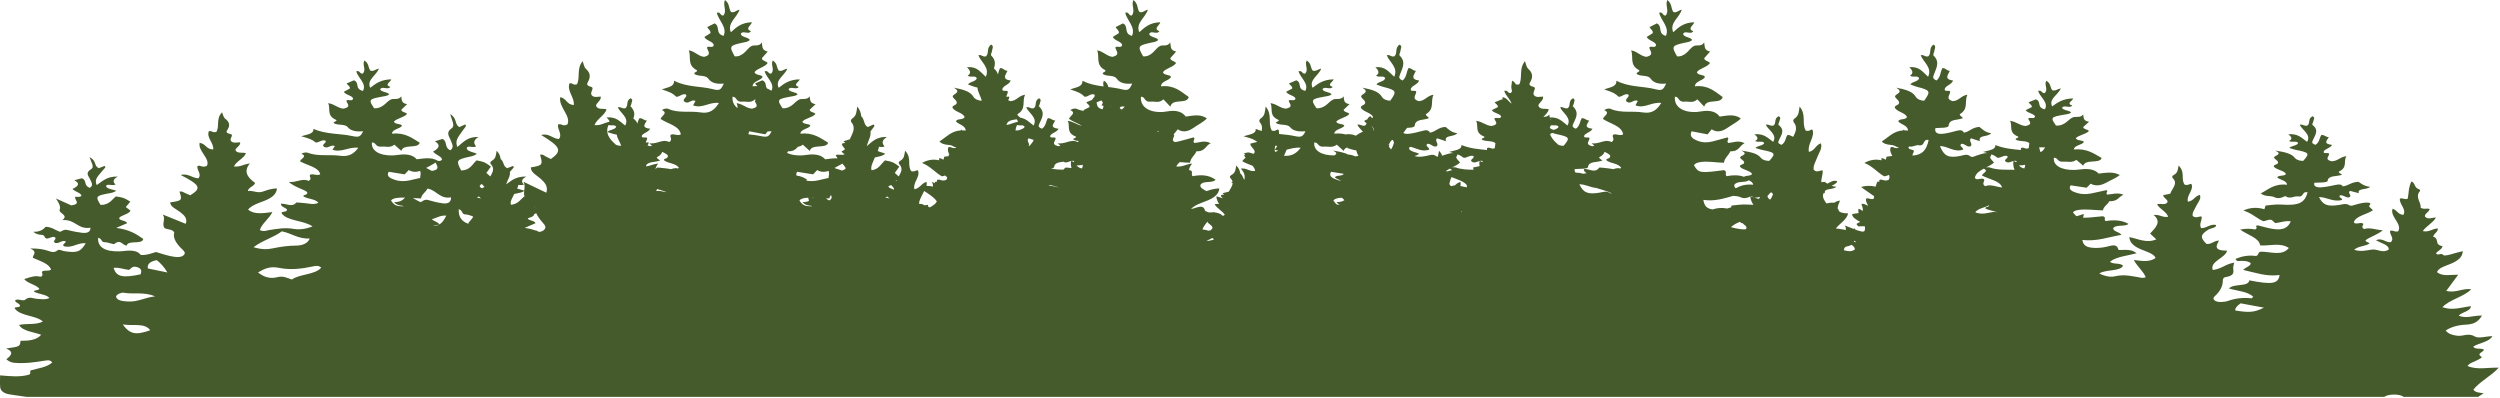 <svg  xmlns="http://www.w3.org/2000/svg" xmlns:xlink="http://www.w3.org/1999/xlink" width="1835px" height="292px">
<path fill-rule="evenodd"  fill="rgb(70, 91, 44)" d="M1834.074,269.872 C1825.950,269.627 1818.132,271.684 1811.166,268.635 C1812.630,266.314 1816.335,265.560 1818.749,264.124 C1819.966,263.398 1822.447,262.468 1821.197,261.708 C1817.350,259.369 1823.498,258.308 1823.147,256.522 C1820.744,255.376 1816.714,256.715 1815.349,254.413 C1819.363,251.729 1827.111,251.097 1829.420,246.727 C1824.799,246.799 1819.219,248.645 1816.582,247.007 C1811.938,244.122 1807.901,246.961 1803.760,246.447 C1799.986,245.979 1796.977,245.044 1795.144,242.591 C1798.998,240.075 1803.827,238.564 1809.999,238.305 C1816.891,238.014 1819.478,235.330 1821.794,231.643 C1815.527,231.478 1810.285,234.029 1804.731,231.746 C1806.562,229.078 1813.943,228.426 1813.552,224.712 C1806.564,225.585 1800.329,228.105 1792.756,225.497 C1797.709,219.921 1808.839,217.754 1813.894,212.295 C1807.384,211.393 1802.254,215.351 1795.572,213.479 C1798.487,209.542 1801.273,205.776 1804.354,201.613 C1798.557,201.611 1792.723,203.102 1788.779,199.732 C1789.787,196.618 1794.663,195.348 1798.676,193.693 C1804.064,191.469 1807.533,188.767 1807.664,184.350 C1805.129,184.991 1803.795,185.308 1802.494,185.663 C1801.181,186.025 1799.935,186.470 1798.596,186.793 C1797.279,187.112 1795.909,187.459 1794.514,187.543 C1793.167,187.624 1793.065,186.062 1791.192,186.507 C1789.751,186.849 1788.505,187.060 1788.091,185.876 C1789.143,184.128 1792.517,183.101 1792.809,180.672 C1786.307,179.597 1790.941,175.125 1785.900,173.697 C1786.675,171.301 1789.830,169.824 1789.350,167.688 C1785.342,167.749 1783.147,170.684 1778.285,169.621 C1780.914,165.896 1786.097,163.332 1787.977,159.681 C1785.073,159.636 1782.169,161.382 1779.991,159.060 C1779.238,156.949 1783.101,155.559 1783.338,153.497 C1781.593,152.456 1778.971,154.106 1776.705,152.368 C1777.361,148.699 1772.395,144.681 1776.139,140.384 C1776.668,139.777 1776.236,139.114 1775.284,138.780 C1771.784,137.552 1773.223,134.739 1770.025,133.117 C1767.675,137.639 1768.129,141.995 1767.235,145.881 C1764.688,146.805 1763.577,144.873 1761.518,145.881 C1760.952,149.833 1766.565,153.520 1764.057,157.726 C1759.588,157.248 1759.911,154.371 1756.156,153.237 C1754.068,159.140 1763.422,164.174 1760.291,169.737 C1757.717,170.717 1756.334,168.434 1754.289,169.526 C1753.907,172.369 1757.868,175.081 1754.730,177.826 C1750.636,177.965 1748.622,174.337 1743.945,176.307 C1747.432,178.491 1753.520,179.579 1753.341,183.120 C1749.013,186.200 1745.201,182.619 1741.017,183.194 C1737.055,183.740 1732.793,184.934 1727.980,183.371 C1730.556,180.617 1736.483,180.813 1739.240,178.687 C1738.742,177.724 1735.933,177.629 1736.411,176.270 C1739.853,173.679 1745.447,172.183 1748.908,168.971 C1743.692,168.777 1739.677,166.700 1735.245,168.113 C1732.296,166.567 1735.475,165.119 1734.373,164.014 C1732.255,162.884 1729.039,165.185 1727.701,163.182 C1729.004,158.365 1737.725,157.395 1741.770,154.251 C1740.700,153.222 1739.466,152.407 1738.993,151.472 C1738.583,150.660 1741.094,149.701 1738.958,148.828 C1735.364,148.351 1732.469,149.308 1729.489,150.053 C1727.872,150.458 1725.799,151.503 1724.551,150.704 C1721.902,149.009 1719.660,150.002 1716.987,150.420 C1708.281,151.783 1705.102,150.509 1702.097,144.632 C1708.010,144.677 1712.563,148.532 1719.050,146.751 C1719.530,145.365 1715.741,144.723 1717.748,143.340 C1720.528,143.140 1721.542,145.272 1724.311,144.890 C1726.933,143.394 1722.629,141.772 1724.920,140.098 C1726.813,140.599 1728.707,141.102 1731.412,141.818 C1729.957,137.871 1737.320,139.611 1739.709,137.104 C1735.256,136.750 1733.111,134.653 1731.109,133.463 C1725.658,133.616 1723.939,136.293 1719.626,136.809 C1718.671,135.178 1716.834,135.204 1714.424,135.709 C1711.016,136.423 1707.545,137.219 1703.984,137.483 C1700.085,137.771 1697.945,136.637 1698.780,134.146 C1702.529,133.876 1708.278,134.247 1708.470,132.714 C1708.997,128.530 1715.220,129.755 1719.056,128.253 C1718.139,127.509 1715.836,126.398 1716.924,125.870 C1723.371,122.747 1719.821,118.348 1722.304,114.620 C1717.512,115.149 1716.013,118.264 1711.458,118.387 C1705.443,116.958 1710.195,114.428 1709.473,112.609 C1708.218,111.918 1705.238,113.061 1705.596,111.275 C1706.282,109.252 1710.530,108.830 1711.734,106.346 C1704.928,105.611 1708.012,102.971 1709.336,100.698 C1706.761,100.512 1706.202,98.854 1703.875,99.078 C1702.246,101.506 1702.695,104.283 1699.546,106.324 C1697.360,105.492 1696.889,104.799 1697.214,103.903 C1698.678,99.883 1702.777,95.921 1697.465,91.771 C1696.697,91.172 1698.005,89.795 1698.058,88.775 C1698.114,87.655 1699.542,86.453 1697.469,85.297 C1693.578,87.184 1696.127,90.479 1693.499,92.204 C1690.818,92.672 1690.305,90.924 1687.987,91.577 C1689.789,95.522 1696.665,98.775 1693.394,104.122 C1689.376,101.266 1686.864,97.922 1679.639,98.547 C1681.712,100.215 1683.161,101.918 1680.124,103.512 C1682.308,104.787 1685.846,103.126 1686.827,104.991 C1686.025,107.072 1681.855,106.853 1680.355,108.597 C1681.937,109.068 1683.446,109.655 1685.113,109.993 C1695.095,112.005 1695.518,112.596 1690.528,118.106 C1687.618,118.112 1685.320,117.120 1684.383,115.871 C1681.980,112.670 1677.180,111.652 1670.050,110.504 C1675.644,113.270 1670.080,113.910 1669.103,115.431 C1669.261,117.087 1672.973,117.999 1671.946,119.858 C1671.340,120.813 1668.675,120.904 1668.968,122.237 C1670.692,124.745 1676.944,125.150 1677.885,127.765 C1676.509,129.594 1672.523,128.353 1671.469,130.149 C1673.191,132.072 1678.503,132.413 1678.678,135.590 C1668.966,134.646 1665.256,139.057 1659.414,141.926 C1662.002,144.466 1667.101,143.558 1668.994,144.578 C1673.398,146.950 1677.028,143.575 1677.587,143.992 C1680.889,146.432 1683.827,143.763 1686.481,144.165 C1691.525,144.926 1689.105,140.372 1693.794,141.094 C1691.719,148.902 1687.379,151.039 1674.545,150.151 C1670.410,149.866 1666.757,150.497 1662.911,150.874 C1662.678,151.621 1662.445,152.365 1662.069,153.563 C1656.633,152.004 1651.772,152.207 1646.645,154.514 C1653.158,156.655 1656.098,160.083 1661.156,162.329 C1663.323,162.325 1664.747,160.802 1667.397,161.435 C1668.241,162.169 1669.176,162.981 1670.078,163.765 C1673.919,163.399 1677.257,161.805 1681.441,162.440 C1679.458,167.263 1675.775,169.026 1669.005,168.133 C1665.155,167.625 1661.562,166.480 1657.891,165.571 C1657.035,165.360 1656.499,165.350 1656.099,165.785 C1655.724,166.591 1657.355,167.388 1655.250,168.439 C1652.112,167.810 1648.343,167.625 1644.248,168.536 C1649.538,172.357 1658.372,174.628 1658.916,180.110 C1665.841,180.650 1673.689,177.794 1680.008,182.008 C1674.950,188.356 1666.197,184.509 1659.165,184.753 C1656.864,185.372 1658.361,187.157 1655.885,187.905 C1650.904,187.171 1646.128,187.934 1641.805,189.644 C1639.912,190.391 1641.662,191.020 1642.373,191.646 C1646.075,191.352 1649.653,191.275 1652.028,193.140 C1652.059,195.447 1648.086,196.126 1646.529,198.144 C1655.404,200.041 1663.220,203.175 1673.205,201.862 C1672.340,208.276 1667.889,209.108 1651.020,205.783 C1650.177,210.855 1639.596,207.804 1636.041,211.757 C1642.267,213.560 1650.098,214.030 1653.867,217.818 C1653.280,218.355 1652.822,218.986 1652.588,218.960 C1646.360,218.282 1640.701,218.969 1635.339,220.873 C1633.877,221.392 1631.908,221.623 1630.146,221.670 C1625.932,221.783 1623.262,219.583 1625.514,217.539 C1629.451,213.967 1631.523,210.194 1631.539,206.018 C1631.543,204.969 1631.845,203.644 1633.656,203.371 C1639.996,202.414 1639.529,199.837 1639.188,197.071 C1639.015,195.661 1639.628,194.221 1639.885,192.795 C1633.834,193.636 1630.721,197.351 1624.193,198.201 C1621.682,191.883 1633.518,189.380 1634.678,184.007 C1624.251,183.971 1626.949,180.026 1628.734,176.546 C1624.465,176.798 1623.412,179.479 1619.524,179.016 C1614.682,174.183 1615.156,172.289 1620.784,168.620 C1622.670,167.391 1626.927,167.353 1626.622,165.115 C1622.021,164.199 1620.167,167.431 1615.647,167.488 C1613.817,164.550 1616.503,161.759 1615.977,158.881 C1613.794,158.752 1611.783,160.438 1609.458,158.552 C1608.833,156.187 1610.903,153.734 1612.043,151.186 C1613.215,148.566 1615.938,146.062 1614.731,143.033 C1610.515,144.177 1610.614,147.204 1605.927,148.059 C1604.636,143.492 1610.232,139.642 1608.649,135.355 C1608.592,135.198 1608.244,135.074 1608.012,134.921 C1606.743,135.165 1606.025,136.216 1603.608,135.581 C1600.422,131.557 1604.323,126.444 1599.065,121.514 C1598.483,124.475 1598.654,126.770 1595.531,128.447 C1594.395,129.057 1594.038,129.982 1594.790,130.725 C1598.950,134.833 1594.162,138.411 1592.937,142.211 C1591.194,142.555 1589.537,142.884 1587.790,143.229 C1587.740,145.326 1591.983,146.748 1590.773,148.676 C1588.938,150.886 1585.337,148.979 1583.264,149.997 C1585.090,153.386 1590.650,155.629 1591.369,159.166 C1586.969,159.748 1585.160,157.221 1580.803,157.849 C1586.898,162.846 1582.103,167.150 1578.180,171.435 C1579.808,172.956 1581.289,174.340 1582.749,175.704 C1575.457,178.751 1569.573,175.272 1562.875,174.044 C1563.322,178.640 1566.964,181.245 1572.334,183.378 C1576.380,184.983 1581.063,186.387 1582.216,189.361 C1577.725,192.532 1572.236,191.599 1566.252,190.824 C1568.616,195.560 1573.423,199.252 1574.993,203.586 C1573.457,203.791 1572.698,204.042 1572.120,203.946 C1565.609,202.869 1559.541,201.062 1552.150,202.839 C1548.906,203.619 1544.427,202.600 1540.897,200.711 C1545.720,197.603 1555.790,199.432 1558.381,195.064 C1556.053,192.631 1550.735,194.309 1548.714,192.050 C1553.713,188.277 1561.655,187.714 1568.231,185.898 C1564.671,182.634 1559.579,183.535 1555.124,183.498 C1554.099,181.494 1554.023,179.075 1548.428,180.565 C1545.131,181.444 1541.638,182.106 1537.863,181.983 C1531.562,181.778 1529.257,180.390 1528.418,176.113 C1539.078,177.396 1547.563,173.973 1557.096,172.383 C1555.788,170.135 1550.440,169.855 1551.196,167.304 C1553.382,164.630 1559.683,166.619 1562.333,164.360 C1557.400,161.437 1551.494,161.307 1545.466,162.267 C1543.930,160.961 1546.358,159.326 1543.387,158.732 C1536.224,159.494 1531.908,159.886 1528.976,159.801 C1529.214,158.924 1529.465,158.057 1529.489,157.048 C1526.954,157.853 1525.618,158.250 1524.319,158.697 C1524.311,158.699 1524.303,158.702 1524.296,158.705 C1523.295,158.070 1522.501,157.173 1521.560,155.897 C1522.260,154.777 1524.106,154.314 1525.740,154.085 C1531.660,153.253 1537.621,154.361 1543.584,154.400 C1543.813,151.714 1547.170,149.971 1548.255,147.704 C1554.881,147.923 1555.014,144.153 1558.721,143.019 C1554.367,141.016 1550.253,142.661 1546.681,142.843 C1545.022,141.462 1547.986,140.508 1546.125,139.569 C1542.422,140.377 1538.759,141.231 1535.027,141.975 C1531.437,142.690 1527.795,142.675 1524.407,141.617 C1520.760,140.479 1517.898,139.048 1519.833,136.022 C1523.899,136.637 1527.652,137.204 1531.558,137.795 C1532.286,137.079 1533.176,136.203 1534.562,134.840 C1539.144,137.456 1543.981,135.227 1546.369,133.869 C1549.454,132.114 1553.439,130.593 1555.944,128.485 C1550.966,125.668 1545.472,126.907 1540.418,127.417 C1537.866,124.635 1533.987,123.849 1529.294,124.111 C1527.123,124.232 1524.997,124.692 1522.829,124.744 C1512.893,124.981 1506.839,121.404 1507.542,115.785 C1510.991,115.751 1509.640,119.188 1514.953,118.669 C1517.527,118.417 1520.829,119.753 1524.033,117.332 C1525.657,118.703 1527.043,119.875 1529.116,121.625 C1530.615,116.447 1541.116,120.517 1542.631,115.972 C1536.924,112.770 1531.918,108.833 1522.224,109.714 C1522.460,106.483 1528.458,106.483 1529.597,104.171 C1528.617,102.640 1524.537,103.509 1523.655,101.448 C1525.567,99.188 1531.179,98.592 1533.286,96.142 C1532.579,94.918 1529.313,95.002 1529.056,93.267 C1530.325,92.129 1531.788,90.815 1533.361,89.404 C1528.834,88.565 1529.592,86.564 1529.026,83.993 C1527.216,86.704 1523.529,85.345 1521.655,86.091 C1519.139,87.092 1517.852,89.022 1515.694,90.380 C1514.034,91.424 1512.019,92.411 1509.123,92.181 C1504.962,86.324 1505.249,85.879 1514.556,84.260 C1516.637,83.897 1518.903,83.794 1520.204,82.587 C1518.993,80.794 1514.020,81.166 1513.591,79.030 C1515.104,76.778 1519.240,79.804 1521.044,77.493 C1516.276,75.921 1521.385,74.049 1521.719,72.257 C1514.280,72.402 1510.460,75.013 1506.313,78.086 C1503.417,72.653 1510.879,69.527 1512.626,64.888 C1509.930,65.363 1508.803,66.944 1506.414,66.244 C1504.540,64.148 1505.618,61.396 1501.976,59.246 C1500.166,62.364 1503.702,65.563 1500.760,68.330 C1498.270,68.490 1498.967,65.995 1496.019,66.673 C1497.156,71.218 1503.877,75.114 1500.949,80.230 C1494.527,78.845 1498.807,74.625 1494.318,72.911 C1492.451,73.666 1490.730,74.362 1489.010,75.060 C1489.484,76.256 1491.736,77.057 1491.307,78.627 C1489.940,79.310 1488.377,80.092 1486.881,80.840 C1488.128,83.155 1493.741,83.503 1493.715,85.779 C1492.632,87.670 1490.168,85.786 1488.764,86.960 C1488.881,88.769 1492.943,91.200 1486.753,92.485 C1482.310,92.164 1480.352,89.383 1475.431,88.678 C1477.363,92.722 1473.959,97.310 1481.327,100.263 C1482.428,101.426 1477.794,101.574 1480.043,102.735 C1482.864,104.024 1487.540,103.115 1489.530,105.089 C1489.413,106.342 1489.277,107.569 1489.060,108.757 C1486.511,109.918 1485.401,107.493 1483.342,108.757 C1483.290,109.211 1483.337,109.660 1483.378,110.108 C1477.177,109.527 1470.746,108.977 1464.587,106.438 C1464.918,110.099 1459.729,110.258 1455.616,111.506 C1456.805,111.825 1457.766,112.090 1458.640,112.338 C1455.996,112.385 1453.673,113.254 1451.313,113.995 C1449.696,114.503 1447.623,115.815 1446.375,114.813 C1443.727,112.686 1441.483,113.931 1438.811,114.457 C1430.105,116.167 1426.926,114.566 1423.921,107.191 C1429.834,107.246 1434.387,112.086 1440.874,109.850 C1441.355,108.111 1437.565,107.305 1439.571,105.569 C1442.351,105.316 1443.366,107.994 1446.135,107.515 C1448.757,105.636 1444.454,103.600 1446.743,101.499 C1448.636,102.128 1450.531,102.759 1453.235,103.657 C1451.782,98.705 1459.144,100.888 1461.534,97.740 C1457.079,97.295 1454.935,94.664 1452.932,93.170 C1447.482,93.362 1445.763,96.722 1441.451,97.371 C1440.494,95.324 1438.657,95.355 1436.248,95.990 C1432.840,96.886 1429.368,97.884 1425.808,98.215 C1421.909,98.578 1419.768,97.154 1420.605,94.027 C1424.354,93.689 1430.101,94.153 1430.294,92.230 C1430.820,86.978 1437.044,88.516 1440.879,86.630 C1439.963,85.696 1437.659,84.301 1438.748,83.639 C1445.195,79.718 1441.644,74.196 1444.128,69.517 C1439.335,70.181 1437.838,74.092 1433.282,74.246 C1427.267,72.452 1432.019,69.276 1431.298,66.993 C1430.042,66.125 1427.061,67.560 1427.420,65.318 C1428.106,62.779 1432.355,62.249 1433.557,59.130 C1426.752,58.207 1429.836,54.895 1431.160,52.041 C1428.586,51.807 1428.027,49.726 1425.699,50.006 C1424.070,53.054 1424.519,56.541 1421.370,59.103 C1419.184,58.059 1418.712,57.189 1419.037,56.064 C1420.501,51.018 1424.600,46.044 1419.289,40.836 C1418.520,40.082 1419.829,38.355 1419.882,37.073 C1419.940,35.668 1421.367,34.161 1419.294,32.708 C1415.402,35.076 1417.951,39.213 1415.323,41.380 C1412.642,41.966 1412.128,39.771 1409.812,40.591 C1411.613,45.544 1418.490,49.626 1415.218,56.339 C1411.200,52.755 1408.688,48.556 1401.463,49.341 C1403.536,51.434 1404.985,53.572 1401.948,55.573 C1404.131,57.175 1407.670,55.089 1408.652,57.429 C1407.849,60.041 1403.679,59.768 1402.178,61.956 C1403.762,62.548 1405.269,63.285 1406.937,63.708 C1416.919,66.234 1417.341,66.977 1412.352,73.893 C1409.442,73.901 1407.145,72.656 1406.207,71.088 C1403.804,67.069 1399.004,65.791 1391.874,64.350 C1397.468,67.822 1391.904,68.626 1390.927,70.536 C1391.086,72.614 1394.798,73.757 1393.769,76.091 C1393.165,77.292 1390.499,77.406 1390.793,79.077 C1392.516,82.226 1398.768,82.734 1399.708,86.018 C1398.332,88.314 1394.348,86.755 1393.292,89.010 C1395.015,91.424 1400.326,91.851 1400.501,95.840 C1399.527,95.721 1398.652,95.714 1397.790,95.722 C1397.694,95.485 1397.610,95.249 1397.490,95.011 C1397.249,95.246 1397.107,95.485 1396.907,95.722 C1389.770,96.125 1386.295,100.676 1381.237,103.794 C1383.825,106.981 1388.924,105.842 1390.819,107.122 C1391.765,107.763 1392.665,108.023 1393.518,108.115 C1393.443,108.248 1393.408,108.390 1393.323,108.523 C1390.422,109.334 1389.836,107.360 1387.847,108.044 C1386.825,110.282 1387.833,112.365 1388.985,114.451 C1387.573,114.640 1386.166,114.849 1384.736,115.026 C1384.571,115.683 1384.390,116.413 1384.178,117.264 C1383.378,116.721 1382.437,116.257 1381.065,116.045 C1380.941,116.589 1380.991,117.119 1381.033,117.649 C1376.720,116.707 1372.676,117.218 1368.469,119.594 C1374.981,122.283 1377.922,126.585 1382.980,129.405 C1384.291,129.402 1385.352,128.745 1386.555,128.366 C1386.967,129.574 1387.029,130.768 1386.370,131.959 C1382.663,133.573 1381.773,130.985 1379.433,132.136 C1379.342,132.572 1379.375,133.004 1379.463,133.435 C1379.098,133.340 1378.779,133.315 1378.526,133.379 C1378.389,133.292 1378.286,133.198 1378.127,133.117 C1377.443,134.433 1377.034,135.727 1376.725,137.008 C1373.655,136.285 1370.023,136.094 1366.071,137.195 C1366.448,137.537 1366.875,137.851 1367.283,138.176 C1367.221,138.190 1367.171,138.180 1367.108,138.195 C1367.312,138.294 1367.444,138.368 1367.643,138.466 C1370.184,140.416 1373.140,142.129 1375.633,144.045 C1375.544,144.661 1375.475,145.286 1375.337,145.881 C1372.790,146.805 1371.679,144.873 1369.621,145.881 C1369.369,147.642 1370.343,149.352 1371.279,151.077 C1371.101,151.009 1370.932,150.939 1370.754,150.872 C1369.382,150.344 1368.429,149.280 1366.261,149.720 C1367.236,152.396 1367.647,153.905 1367.073,154.894 C1366.379,154.247 1365.573,153.634 1364.259,153.237 C1363.878,154.312 1363.960,155.351 1364.194,156.377 C1363.009,156.638 1361.484,156.860 1359.468,157.122 C1359.461,159.754 1362.707,161.257 1365.441,162.943 C1364.835,163.188 1364.218,163.399 1363.629,163.691 C1361.736,164.630 1363.486,165.421 1364.198,166.207 C1365.778,166.049 1367.315,165.985 1368.767,166.094 C1369.051,167.294 1369.090,168.501 1368.393,169.737 C1366.446,170.479 1365.179,169.357 1363.793,169.237 C1363.029,168.946 1362.321,168.676 1361.569,168.389 C1361.615,168.141 1361.674,167.894 1361.710,167.648 C1361.297,167.721 1360.983,167.915 1360.596,168.018 C1358.393,167.176 1356.172,166.330 1354.042,165.517 C1354.846,166.606 1354.960,167.699 1354.874,168.787 C1352.216,168.452 1349.844,167.850 1347.497,167.710 C1350.367,163.979 1355.735,161.074 1356.501,156.617 C1352.318,156.598 1350.304,155.771 1349.439,154.527 C1349.576,154.432 1349.746,154.351 1349.874,154.251 C1349.566,153.955 1349.260,153.700 1348.946,153.432 C1348.613,151.659 1349.685,149.389 1350.558,147.251 C1348.721,147.388 1347.485,148.089 1346.357,148.796 C1344.260,148.624 1342.381,148.893 1340.579,149.314 C1338.117,146.004 1337.462,143.799 1338.630,141.584 C1338.944,141.666 1339.178,141.729 1339.515,141.818 C1339.228,141.040 1339.355,140.527 1339.647,140.115 C1339.772,139.969 1339.924,139.816 1340.062,139.667 C1341.766,138.528 1346.080,138.922 1347.812,137.104 C1346.461,136.996 1345.371,136.703 1344.385,136.349 C1346.359,135.558 1348.674,134.1 1348.447,132.903 C1345.383,132.136 1343.528,133.669 1341.301,134.807 C1340.553,134.323 1339.856,133.846 1339.211,133.463 C1338.308,133.488 1337.628,133.662 1336.900,133.804 C1336.578,130.863 1338.227,128.004 1337.801,125.076 C1335.618,124.914 1333.607,127.032 1331.282,124.665 C1330.657,121.696 1332.728,118.615 1333.867,115.417 C1335.039,112.129 1337.761,108.986 1336.555,105.183 C1332.339,106.620 1332.438,110.418 1327.750,111.492 C1326.460,105.759 1332.056,100.928 1330.473,95.545 C1330.415,95.347 1330.068,95.192 1329.835,95.000 C1328.567,95.308 1327.849,96.627 1325.433,95.829 C1322.246,90.778 1326.147,84.359 1320.890,78.171 C1320.308,81.888 1320.478,84.769 1317.354,86.873 C1316.219,87.639 1315.863,88.801 1316.615,89.734 C1319.679,93.533 1317.885,96.972 1316.238,100.428 C1314.646,99.926 1313.871,98.896 1311.976,99.078 C1310.348,101.506 1310.798,104.283 1307.649,106.324 C1305.462,105.492 1304.990,104.799 1305.316,103.903 C1306.781,99.883 1310.879,95.921 1305.568,91.771 C1304.800,91.172 1306.109,89.795 1306.161,88.775 C1306.218,87.655 1307.646,86.453 1305.572,85.297 C1301.681,87.184 1304.230,90.479 1301.601,92.204 C1298.920,92.672 1298.407,90.924 1296.091,91.577 C1297.893,95.522 1304.769,98.775 1301.497,104.122 C1297.477,101.266 1294.967,97.922 1287.741,98.547 C1289.814,100.215 1291.264,101.918 1288.226,103.512 C1290.410,104.787 1293.949,103.126 1294.931,104.991 C1294.126,107.072 1289.957,106.853 1288.457,108.597 C1290.041,109.068 1291.549,109.655 1293.216,109.993 C1303.199,112.005 1303.620,112.596 1298.630,118.106 C1295.721,118.112 1293.424,117.120 1292.486,115.871 C1290.083,112.670 1285.283,111.652 1278.154,110.504 C1283.747,113.270 1278.183,113.910 1277.205,115.431 C1277.365,117.087 1281.077,117.999 1280.048,119.858 C1279.444,120.813 1276.779,120.904 1277.070,122.237 C1278.795,124.745 1285.047,125.150 1285.986,127.765 C1284.757,129.401 1281.542,128.687 1280.100,129.781 C1276.124,128.316 1271.743,128.437 1267.290,129.328 C1265.753,127.686 1268.182,125.636 1265.212,124.891 C1247.847,127.208 1246.727,127.024 1243.383,121.331 C1244.084,119.925 1245.930,119.344 1247.564,119.056 C1253.484,118.012 1259.444,119.403 1265.409,119.451 C1265.637,116.080 1268.993,113.892 1270.080,111.047 C1276.706,111.321 1276.837,106.588 1280.546,105.165 C1276.192,102.652 1272.076,104.717 1268.504,104.945 C1266.847,103.212 1269.811,102.014 1267.949,100.835 C1264.245,101.849 1260.583,102.920 1256.851,103.854 C1253.262,104.752 1249.619,104.733 1246.231,103.406 C1242.584,101.976 1239.722,100.181 1241.658,96.382 C1245.722,97.154 1249.476,97.866 1253.382,98.608 C1254.111,97.708 1254.999,96.610 1256.387,94.898 C1260.968,98.183 1265.805,95.384 1268.192,93.679 C1271.278,91.476 1275.263,89.567 1277.767,86.921 C1272.790,83.385 1267.296,84.939 1262.241,85.580 C1259.690,82.089 1255.811,81.103 1251.118,81.430 C1248.947,81.582 1246.820,82.160 1244.654,82.225 C1234.717,82.523 1228.663,78.032 1229.367,70.980 C1232.816,70.938 1231.463,75.250 1236.778,74.599 C1239.351,74.283 1242.652,75.961 1245.857,72.920 C1247.480,74.642 1248.868,76.113 1250.941,78.310 C1252.439,71.810 1262.939,76.920 1264.454,71.214 C1258.749,67.195 1253.742,62.252 1244.049,63.358 C1244.285,59.302 1250.282,59.302 1251.421,56.401 C1250.441,54.478 1246.361,55.570 1245.480,52.982 C1247.391,50.145 1253.004,49.398 1255.109,46.321 C1254.402,44.785 1251.136,44.891 1250.880,42.714 C1252.148,41.284 1253.612,39.635 1255.186,37.863 C1250.658,36.811 1251.415,34.297 1250.851,31.072 C1249.041,34.474 1245.353,32.769 1243.479,33.704 C1240.964,34.962 1239.675,37.384 1237.517,39.088 C1235.858,40.399 1233.844,41.638 1230.947,41.350 C1226.786,33.998 1227.073,33.438 1236.379,31.406 C1238.460,30.952 1240.726,30.822 1242.027,29.306 C1240.817,27.056 1235.843,27.524 1235.414,24.841 C1236.927,22.014 1241.064,25.813 1242.868,22.914 C1238.099,20.941 1243.208,18.589 1243.542,16.338 C1236.104,16.521 1232.284,19.798 1228.137,23.657 C1225.242,16.837 1232.703,12.912 1234.450,7.089 C1231.754,7.685 1230.627,9.671 1228.237,8.792 C1226.364,6.161 1227.441,2.705 1223.800,0.007 C1221.990,3.921 1225.526,7.937 1222.584,11.411 C1220.094,11.610 1220.791,8.479 1217.843,9.330 C1218.979,15.034 1225.701,19.927 1222.774,26.347 C1216.350,24.609 1220.631,19.312 1216.142,17.160 C1214.274,18.108 1212.554,18.981 1210.834,19.859 C1211.308,21.360 1213.560,22.364 1213.131,24.336 C1211.765,25.194 1210.201,26.175 1208.704,27.114 C1209.952,30.019 1215.564,30.457 1215.539,33.312 C1214.456,35.688 1211.992,33.323 1210.588,34.796 C1210.705,37.067 1214.767,40.118 1208.576,41.731 C1204.134,41.327 1202.176,37.838 1197.256,36.953 C1199.188,42.029 1195.782,47.788 1203.152,51.494 C1204.253,52.956 1199.618,53.141 1201.867,54.596 C1204.767,56.262 1209.673,54.943 1211.559,57.705 C1213.913,61.152 1218.015,61.784 1222.936,61.340 C1220.868,65.917 1219.982,66.775 1214.921,65.458 C1206.004,63.137 1195.881,64.147 1186.411,59.246 C1186.741,63.840 1181.552,64.041 1177.441,65.608 C1184.344,67.929 1185.239,68.405 1188.095,71.042 C1190.748,71.092 1192.001,68.643 1194.984,69.268 C1197.025,71.250 1191.486,72.782 1194.330,74.839 C1197.270,76.598 1199.096,72.581 1202.163,74.079 C1201.577,75.164 1200.978,76.269 1200.414,77.318 C1207.008,80.010 1212.294,74.614 1219.369,75.584 C1216.463,80.216 1212.915,83.670 1205.954,82.525 C1198.109,81.233 1189.595,83.283 1182.217,79.907 C1181.155,79.422 1179.358,79.596 1177.543,80.770 C1182.280,83.103 1177.170,84.931 1176.551,87.305 C1181.824,90.909 1190.408,92.346 1191.395,98.603 C1188.932,100.135 1186.397,97.779 1184.043,98.897 C1182.786,100.486 1185.935,102.342 1182.873,104.281 C1181.654,103.636 1180.513,103.416 1179.395,103.429 C1179.418,103.389 1179.424,103.349 1179.448,103.310 C1179.210,103.339 1179.059,103.438 1178.837,103.479 C1175.614,103.732 1172.532,105.719 1168.320,105.167 C1168.930,105.833 1169.596,106.423 1170.285,106.975 C1169.740,107.105 1169.252,107.299 1168.602,107.319 C1162.588,105.799 1167.339,103.106 1166.617,101.170 C1165.362,100.435 1162.382,101.652 1162.740,99.751 C1163.426,97.599 1167.674,97.149 1168.877,94.506 C1162.072,93.725 1165.155,90.916 1166.480,88.497 C1163.905,88.300 1163.346,86.536 1161.018,86.774 C1159.390,89.356 1159.839,92.312 1156.689,94.483 C1154.504,93.599 1154.032,92.861 1154.357,91.907 C1155.822,87.630 1159.920,83.414 1154.608,78.1 C1153.841,78.361 1155.149,76.897 1155.202,75.811 C1155.259,74.619 1156.686,73.342 1154.613,72.110 C1150.721,74.118 1153.270,77.623 1150.642,79.460 C1147.962,79.958 1147.447,78.097 1145.131,78.792 C1146.933,82.990 1153.809,86.451 1150.538,92.140 C1146.660,89.208 1144.143,85.827 1137.479,86.192 C1137.361,85.523 1137.304,84.790 1137.129,83.993 C1136.080,85.566 1134.401,85.762 1132.808,85.802 C1134.593,84.077 1136.286,82.376 1136.866,80.274 C1134.424,79.315 1130.610,80.921 1129.165,77.701 C1129.139,75.544 1133.150,73.846 1132.613,70.890 C1130.182,70.992 1127.868,71.718 1126.288,70.201 C1123.935,68.049 1128.459,64.598 1125.633,63.787 C1121.915,62.722 1122.366,61.711 1123.332,59.950 C1125.165,56.609 1125.146,53.599 1121.768,50.547 C1120.253,49.180 1120.173,47.017 1119.314,44.903 C1114.658,50.580 1117.742,56.876 1115.147,61.863 C1113.973,62.275 1113.217,62.077 1112.555,61.796 C1112.110,60.907 1111.416,60.036 1110.078,59.246 C1109.586,60.094 1109.501,60.947 1109.562,61.796 C1109.087,63.515 1109.302,65.169 1109.839,66.798 C1109.660,67.319 1109.390,67.834 1108.862,68.330 C1106.372,68.490 1107.070,65.995 1104.122,66.673 C1104.929,69.903 1108.507,72.812 1109.488,76.057 C1107.209,74.589 1106.369,71.984 1102.889,71.305 C1102.774,71.934 1102.831,72.547 1102.860,73.162 C1102.701,73.082 1102.608,72.982 1102.421,72.911 C1100.553,73.666 1098.833,74.362 1097.113,75.060 C1097.586,76.256 1099.839,77.057 1099.410,78.627 C1098.042,79.310 1096.480,80.092 1094.983,80.840 C1096.229,83.155 1101.843,83.503 1101.818,85.779 C1100.735,87.670 1098.271,85.786 1096.867,86.960 C1096.984,88.769 1101.046,91.200 1094.855,92.485 C1090.412,92.164 1088.455,89.383 1083.533,88.678 C1085.465,92.722 1082.061,97.310 1089.429,100.263 C1090.531,101.426 1085.897,101.574 1088.146,102.735 C1090.968,104.024 1095.644,103.115 1097.632,105.089 C1097.514,106.342 1097.380,107.568 1097.162,108.757 C1094.614,109.918 1093.503,107.493 1091.445,108.757 C1091.392,109.210 1091.422,109.659 1091.462,110.106 C1085.267,109.526 1078.843,108.976 1072.688,106.438 C1073.020,110.099 1067.831,110.258 1063.718,111.506 C1064.907,111.825 1065.869,112.090 1066.742,112.338 C1064.099,112.385 1061.777,113.254 1059.415,113.995 C1059.145,114.080 1058.852,114.203 1058.563,114.318 C1058.126,113.095 1057.431,111.865 1056.209,110.646 C1055.898,112.330 1055.766,113.796 1055.266,115.082 C1054.989,115.036 1054.708,114.997 1054.478,114.813 C1051.829,112.686 1049.587,113.931 1046.914,114.457 C1043.099,115.205 1040.382,115.268 1038.240,114.538 C1039.531,114.172 1040.743,113.713 1041.655,112.833 C1039.284,111.662 1035.980,111.524 1034.434,109.542 C1034.156,109.185 1034.396,108.625 1034.396,108.169 C1034.755,107.895 1035.145,107.827 1035.538,107.761 C1039.894,108.972 1043.829,111.624 1048.976,109.850 C1049.457,108.111 1045.668,107.305 1047.675,105.569 C1050.453,105.316 1051.468,107.994 1054.237,107.515 C1056.860,105.636 1052.557,103.600 1054.846,101.499 C1056.740,102.128 1058.635,102.759 1061.339,103.657 C1059.884,98.705 1067.247,100.888 1069.637,97.740 C1065.183,97.295 1063.038,94.664 1061.034,93.170 C1055.585,93.362 1053.866,96.722 1049.553,97.371 C1048.598,95.324 1046.761,95.355 1044.351,95.990 C1040.942,96.886 1037.471,97.884 1033.911,98.215 C1032.227,98.373 1030.955,98.129 1030.026,97.628 C1030.944,96.365 1031.857,95.100 1032.779,93.838 C1035.631,93.734 1038.268,93.522 1038.397,92.230 C1038.922,86.978 1045.147,88.516 1048.981,86.630 C1048.065,85.696 1045.762,84.301 1046.850,83.639 C1053.297,79.718 1049.746,74.196 1052.232,69.517 C1047.437,70.181 1045.940,74.092 1041.385,74.246 C1035.369,72.452 1040.121,69.276 1039.400,66.993 C1038.145,66.125 1035.164,67.560 1035.522,65.318 C1036.209,62.779 1040.458,62.249 1041.661,59.130 C1034.856,58.207 1037.939,54.895 1039.262,52.041 C1036.689,51.807 1036.129,49.726 1033.801,50.006 C1032.173,53.054 1032.622,56.541 1029.473,59.103 C1027.286,58.059 1026.815,57.189 1027.141,56.064 C1028.605,51.018 1032.702,46.044 1027.392,40.836 C1026.623,40.082 1027.932,38.355 1027.985,37.073 C1028.042,35.668 1029.469,34.161 1027.396,32.708 C1023.505,35.076 1026.053,39.213 1023.426,41.380 C1020.744,41.966 1020.231,39.771 1017.914,40.591 C1019.717,45.544 1026.592,49.626 1023.321,56.339 C1019.302,52.755 1016.791,48.556 1009.565,49.341 C1011.638,51.434 1013.088,53.572 1010.050,55.573 C1012.235,57.175 1015.773,55.089 1016.754,57.429 C1015.951,60.041 1011.781,59.768 1010.281,61.956 C1011.865,62.548 1013.372,63.285 1015.039,63.708 C1025.023,66.234 1025.445,66.977 1020.454,73.893 C1017.545,73.901 1015.248,72.656 1014.310,71.088 C1011.907,67.069 1007.107,65.791 999.977,64.350 C1005.571,67.822 1000.007,68.626 999.030,70.536 C999.188,72.614 1002.900,73.757 1001.872,76.091 C1001.267,77.292 998.602,77.406 998.895,79.077 C1000.619,82.226 1006.871,82.734 1007.811,86.018 C1007.581,86.401 1007.201,86.562 1006.851,86.765 C1006.854,86.275 1006.666,85.782 1005.796,85.297 C1004.410,85.969 1003.857,86.823 1003.580,87.719 C1002.646,87.896 1001.793,88.160 1001.395,89.010 C1001.791,89.566 1002.390,90.011 1003.061,90.424 C1002.883,91.097 1002.569,91.716 1001.825,92.204 C999.145,92.672 998.632,90.924 996.314,91.577 C997.118,93.337 998.911,94.964 1000.382,96.694 C998.430,97.419 996.737,98.449 995.136,99.609 C993.279,98.765 991.070,98.278 987.966,98.547 C988.078,98.638 988.179,98.729 988.287,98.819 C985.753,98.097 982.873,97.751 979.368,98.090 C979.604,94.653 985.601,94.653 986.741,92.193 C985.761,90.563 981.680,91.488 980.799,89.295 C982.710,86.891 988.323,86.257 990.429,83.649 C989.723,82.347 986.456,82.437 986.200,80.590 C987.469,79.379 988.932,77.982 990.505,76.479 C985.978,75.589 986.735,73.458 986.169,70.723 C984.360,73.608 980.672,72.162 978.799,72.955 C976.283,74.021 974.996,76.073 972.837,77.519 C971.178,78.630 969.163,79.680 966.267,79.435 C962.106,73.203 962.392,72.729 971.699,71.006 C973.780,70.622 976.046,70.511 977.347,69.227 C976.136,67.320 971.163,67.715 970.734,65.441 C972.247,63.046 976.384,66.267 978.188,63.808 C973.420,62.135 978.528,60.143 978.862,58.236 C971.424,58.390 967.604,61.168 963.457,64.438 C960.561,58.658 968.022,55.331 969.769,50.395 C967.073,50.899 965.947,52.584 963.557,51.838 C961.684,49.608 962.761,46.679 959.120,44.392 C957.310,47.710 960.845,51.113 957.903,54.058 C955.414,54.227 956.111,51.573 953.163,52.294 C954.299,57.130 961.020,61.276 958.093,66.719 C951.670,65.246 955.950,60.755 951.462,58.931 C949.594,59.735 947.873,60.475 946.153,61.219 C946.627,62.491 948.879,63.343 948.450,65.014 C947.084,65.742 945.521,66.573 944.024,67.369 C945.271,69.832 950.884,70.202 950.858,72.622 C949.776,74.636 947.311,72.632 945.908,73.881 C946.024,75.805 950.086,78.391 943.897,79.758 C939.454,79.416 937.496,76.458 932.575,75.709 C934.507,80.011 931.102,84.892 938.471,88.035 C939.572,89.273 934.938,89.429 937.186,90.664 C940.087,92.075 944.992,90.957 946.878,93.298 C949.232,96.220 953.335,96.756 958.257,96.379 C956.188,100.259 955.301,100.986 950.241,99.870 C946.579,99.062 942.711,98.726 938.771,98.327 C938.858,97.411 938.853,96.487 938.576,95.545 C938.519,95.347 938.171,95.192 937.939,95.000 C936.670,95.308 935.952,96.627 933.535,95.829 C930.348,90.778 934.250,84.359 928.992,78.171 C928.410,81.888 928.582,84.769 925.457,86.873 C924.321,87.639 923.965,88.801 924.717,89.734 C926.521,91.970 926.601,94.079 926.059,96.142 C924.607,95.717 923.159,95.232 921.730,94.604 C922.061,98.499 916.872,98.669 912.760,99.997 C919.159,101.821 920.412,102.319 922.832,104.159 C921.102,104.589 919.453,104.997 917.716,105.428 C917.667,108.061 921.909,109.847 920.700,112.268 C920.519,112.541 920.310,112.729 920.097,112.910 C919.232,112.693 918.375,112.443 917.537,112.118 C916.475,111.706 914.678,111.854 912.862,112.849 C913.465,113.100 913.902,113.344 914.215,113.584 C913.850,113.640 913.499,113.734 913.190,113.923 C913.463,114.558 913.835,115.155 914.245,115.736 C913.461,116.580 912.166,117.431 911.871,118.388 C914.100,119.679 916.905,120.651 919.495,121.733 C920.376,122.876 921.075,124.075 921.295,125.434 C916.895,126.164 915.087,122.994 910.729,123.781 C913.573,126.708 913.995,129.441 913.292,132.075 C912.294,130.647 912.361,128.833 910.308,127.165 C910.066,125.301 909.398,123.394 907.392,121.514 C906.810,124.475 906.981,126.770 903.858,128.447 C902.721,129.057 902.365,129.982 903.117,130.725 C904.101,131.698 904.554,132.638 904.703,133.560 C904.349,133.551 904.011,133.570 903.640,133.528 C903.991,133.852 904.380,134.134 904.759,134.425 C904.652,136.560 903.014,138.604 901.929,140.685 C900.519,141.033 899.103,141.384 897.191,141.856 C897.790,142.154 898.263,142.443 898.649,142.727 C897.812,142.894 896.975,143.058 896.116,143.229 C896.096,144.101 896.816,144.854 897.575,145.578 C896.010,145.028 894.430,144.484 892.801,144.109 C892.976,146.350 893.753,148.131 894.804,149.729 C893.627,149.653 892.472,149.564 891.590,149.997 C893.113,152.822 897.195,154.860 898.940,157.505 C898.819,157.874 898.321,158.194 897.612,158.485 C895.813,156.733 893.688,156.103 891.462,155.939 C891.513,155.842 891.580,155.752 891.628,155.654 C891.039,155.727 890.454,155.801 889.869,155.876 C888.976,155.874 888.082,155.906 887.196,155.938 C886.406,155.605 885.558,155.248 884.642,154.864 C883.885,152.683 883.134,150.699 878.355,152.297 C876.991,152.753 875.583,153.139 874.146,153.452 C876.935,150.500 881.332,149.102 885.416,147.524 C890.828,145.434 894.609,142.802 894.978,138.304 C890.930,138.402 888.159,139.411 885.474,140.317 C883.452,138.862 880.553,138.065 881.122,135.650 C883.309,132.294 889.611,134.790 892.259,131.954 C887.327,128.285 881.421,128.121 875.392,129.328 C873.857,127.686 876.284,125.636 873.314,124.891 C873.101,124.919 872.953,124.936 872.745,124.964 C872.897,123.394 873.589,121.759 875.078,120.031 C870.475,120.460 868.065,122.725 863.372,122.180 C863.928,120.976 864.888,119.939 865.963,118.962 C868.477,119.177 870.994,119.431 873.511,119.451 C873.739,116.080 877.096,113.892 878.181,111.047 C884.808,111.321 884.940,106.588 888.649,105.165 C884.294,102.652 880.178,104.717 876.606,104.945 C874.949,103.212 877.913,102.014 876.051,100.835 C872.348,101.849 868.686,102.920 864.954,103.854 C864.125,104.061 863.294,104.206 862.464,104.312 C862.170,104.193 861.865,104.100 861.607,103.891 C859.327,102.123 863.446,99.339 861.137,98.542 C861.253,98.564 861.368,98.586 861.484,98.608 C862.213,97.708 863.102,96.610 864.490,94.898 C869.071,98.183 873.909,95.384 876.296,93.679 C879.381,91.476 883.365,89.567 885.870,86.921 C880.893,83.385 875.398,84.939 870.345,85.580 C867.793,82.089 863.913,81.103 859.221,81.430 C857.049,81.582 854.924,82.160 852.757,82.225 C842.819,82.523 836.766,78.032 837.469,70.980 C840.918,70.938 839.567,75.250 844.880,74.599 C847.454,74.283 850.756,75.961 853.959,72.920 C855.583,74.642 856.971,76.113 859.043,78.310 C860.541,71.810 871.042,76.920 872.558,71.214 C866.852,67.195 861.845,62.252 852.151,63.358 C852.387,59.302 858.384,59.302 859.524,56.401 C858.544,54.478 854.464,55.570 853.582,52.982 C855.494,50.145 861.105,49.398 863.213,46.321 C862.506,44.785 859.240,44.891 858.982,42.714 C860.252,41.284 861.715,39.635 863.288,37.863 C858.760,36.811 859.519,34.297 858.954,31.072 C857.144,34.474 853.455,32.769 851.581,33.704 C849.066,34.962 847.779,37.384 845.621,39.088 C843.961,40.399 841.946,41.638 839.049,41.350 C834.889,33.998 835.176,33.438 844.481,31.406 C846.562,30.952 848.829,30.822 850.129,29.306 C848.919,27.056 843.947,27.524 843.518,24.841 C845.029,22.014 849.166,25.813 850.970,22.914 C846.203,20.941 851.311,18.589 851.644,16.338 C844.207,16.521 840.387,19.798 836.239,23.657 C833.343,16.837 840.805,12.912 842.552,7.089 C839.857,7.685 838.729,9.671 836.339,8.792 C834.465,6.161 835.544,2.705 831.902,0.007 C830.092,3.921 833.628,7.937 830.686,11.411 C828.196,11.610 828.894,8.479 825.945,9.330 C827.082,15.034 833.804,19.927 830.876,26.347 C824.454,24.609 828.734,19.312 824.245,17.160 C822.377,18.108 820.657,18.981 818.936,19.859 C819.410,21.360 821.662,22.364 821.233,24.336 C819.867,25.194 818.304,26.175 816.807,27.114 C818.054,30.019 823.667,30.457 823.642,33.312 C822.559,35.688 820.095,33.323 818.691,34.796 C818.808,37.067 822.870,40.118 816.678,41.731 C812.235,41.327 810.279,37.838 805.358,36.953 C807.289,42.029 803.884,47.788 811.254,51.494 C812.355,52.956 807.720,53.141 809.969,54.596 C812.870,56.262 817.775,54.943 819.661,57.705 C822.015,61.152 826.119,61.784 831.040,61.340 C828.970,65.917 828.084,66.775 823.025,65.458 C822.325,65.276 821.607,65.144 820.894,64.998 C820.909,64.961 820.938,64.926 820.952,64.888 C820.860,64.904 820.796,64.939 820.707,64.958 C818.374,64.492 815.979,64.169 813.541,63.882 C813.051,62.314 812.683,60.651 810.303,59.246 C809.490,60.647 809.757,62.063 810.030,63.450 C804.860,62.797 799.594,61.876 794.513,59.246 C794.845,63.840 789.654,64.041 785.542,65.608 C792.447,67.929 793.343,68.405 796.199,71.042 C798.850,71.092 800.104,68.643 803.085,69.268 C804.593,70.731 801.987,71.949 801.652,73.313 C800.174,73.911 798.734,74.493 797.336,75.060 C797.810,76.256 800.062,77.057 799.633,78.627 C798.268,79.310 796.704,80.092 795.208,80.840 C795.340,81.083 795.541,81.294 795.757,81.499 C793.897,81.191 792.074,80.710 790.320,79.907 C789.258,79.422 787.461,79.596 785.646,80.770 C790.383,83.103 785.273,84.931 784.653,87.305 C787.456,89.221 791.165,90.545 794.188,92.294 C790.399,91.678 788.307,89.329 783.758,88.678 C785.690,92.722 782.285,97.310 789.656,100.263 C790.755,101.426 786.121,101.574 788.370,102.735 C789.373,103.193 790.625,103.354 791.901,103.476 C791.687,103.743 791.402,104.011 790.975,104.281 C789.756,103.636 788.615,103.416 787.498,103.429 C787.521,103.389 787.527,103.350 787.551,103.310 C787.313,103.339 787.162,103.438 786.940,103.479 C783.718,103.732 780.634,105.720 776.423,105.167 C777.033,105.833 777.698,106.423 778.387,106.975 C777.842,107.105 777.356,107.299 776.704,107.319 C770.690,105.799 775.441,103.106 774.719,101.170 C773.465,100.435 770.484,101.652 770.842,99.751 C771.528,97.599 775.777,97.149 776.980,94.506 C770.174,93.725 773.259,90.916 774.582,88.497 C772.008,88.300 771.448,86.536 769.120,86.774 C767.492,89.356 767.941,92.312 764.793,94.483 C762.606,93.599 762.133,92.861 762.461,91.907 C763.924,87.630 768.022,83.414 762.712,78.1 C761.943,78.361 763.252,76.897 763.304,75.811 C763.362,74.619 764.789,73.342 762.716,72.110 C758.825,74.118 761.373,77.623 758.745,79.460 C756.064,79.958 755.551,78.097 753.234,78.792 C755.036,82.990 761.912,86.451 758.640,92.140 C755.476,89.749 753.213,87.067 748.882,86.344 C747.854,85.428 746.087,84.240 747.075,83.639 C753.521,79.718 749.971,74.196 752.455,69.517 C747.662,70.181 746.164,74.092 741.608,74.246 C740.900,74.034 740.364,73.800 739.928,73.554 C740.478,72.760 740.901,71.915 740.715,70.890 C739.993,70.920 739.289,70.994 738.603,71.060 C738.870,69.679 740.010,68.211 739.624,66.993 C738.368,66.125 735.388,67.560 735.746,65.318 C736.433,62.779 740.682,62.249 741.884,59.130 C735.080,58.207 738.163,54.895 739.487,52.041 C736.913,51.807 736.353,49.726 734.026,50.006 C733.220,51.513 732.922,53.126 732.446,54.682 C732.150,53.291 731.393,51.922 729.872,50.547 C729.742,50.430 729.672,50.277 729.560,50.148 C730.582,47.084 730.846,44.003 727.616,40.836 C726.848,40.082 728.157,38.355 728.208,37.073 C728.267,35.668 729.693,34.161 727.620,32.708 C723.729,35.076 726.278,39.213 723.649,41.380 C720.968,41.966 720.455,39.771 718.138,40.591 C719.940,45.544 726.817,49.626 723.544,56.339 C719.526,52.755 717.015,48.556 709.790,49.341 C711.863,51.434 713.312,53.572 710.275,55.573 C712.458,57.175 715.998,55.089 716.979,57.429 C716.175,60.041 712.006,59.768 710.505,61.956 C712.089,62.548 713.596,63.285 715.263,63.708 C716.083,63.915 716.742,64.097 717.436,64.285 C717.696,67.542 719.809,70.630 720.641,73.890 C717.750,73.886 715.467,72.649 714.534,71.088 C712.131,67.069 707.330,65.791 700.200,64.350 C705.795,67.822 700.231,68.626 699.253,70.536 C699.413,72.614 703.124,73.757 702.096,76.091 C701.491,77.292 698.826,77.406 699.119,79.077 C700.842,82.226 707.094,82.734 708.035,86.018 C706.660,88.314 702.674,86.755 701.620,89.010 C703.342,91.424 708.654,91.851 708.828,95.840 C707.853,95.721 706.980,95.714 706.117,95.722 C706.021,95.485 705.937,95.249 705.817,95.011 C705.576,95.246 705.434,95.485 705.234,95.722 C698.097,96.125 694.622,100.676 689.564,103.794 C692.152,106.981 697.251,105.842 699.145,107.122 C700.082,107.755 700.981,108.061 701.824,108.158 C701.756,108.277 701.727,108.405 701.650,108.523 C698.749,109.334 698.165,107.360 696.173,108.044 C695.295,109.968 695.935,111.774 696.858,113.571 C696.626,113.585 696.453,113.510 696.187,113.578 C696.294,113.948 696.364,114.227 696.458,114.564 C695.332,114.722 694.204,114.885 693.063,115.026 C692.899,115.683 692.717,116.412 692.505,117.263 C691.706,116.720 690.764,116.257 689.393,116.045 C689.268,116.589 689.318,117.119 689.360,117.649 C685.047,116.707 681.003,117.218 676.796,119.594 C683.308,122.283 686.249,126.585 691.307,129.405 C692.140,129.402 692.864,129.111 693.588,128.809 C694.144,129.227 694.662,129.664 695.206,130.088 C695.194,130.714 695.041,131.338 694.697,131.959 C690.990,133.573 690.100,130.985 687.760,132.136 C687.669,132.573 687.707,133.004 687.793,133.435 C687.100,133.257 686.603,133.261 686.249,133.743 C686.156,133.995 686.188,134.246 686.255,134.501 C685.501,134.141 684.720,133.766 683.969,133.407 C684.666,134.591 684.832,135.779 684.814,136.963 C683.343,136.632 681.743,136.431 680.048,136.429 C680.276,135.504 680.357,134.556 679.978,133.542 C677.367,134.295 676.409,135.816 674.946,137.082 C674.761,137.128 674.584,137.143 674.398,137.195 C674.458,137.250 674.531,137.298 674.592,137.353 C673.754,138.012 672.741,138.585 671.173,138.891 C669.883,134.031 675.478,129.936 673.896,125.372 C673.838,125.205 673.491,125.074 673.258,124.912 C671.990,125.172 671.271,126.290 668.854,125.614 C665.669,121.332 669.569,115.891 664.312,110.646 C663.730,113.796 663.902,116.239 660.777,118.022 C659.641,118.672 659.285,119.656 660.037,120.448 C663.102,123.669 661.306,126.584 659.659,129.514 C658.693,128.644 657.761,127.805 656.777,126.919 C657.912,125.330 659.033,123.763 660.108,122.259 C655.356,118.842 655.356,118.842 649.563,117.711 C646.658,120.318 645.226,124.098 639.964,124.951 C639.845,124.851 639.730,124.788 639.609,124.665 C638.995,121.746 640.977,118.718 642.128,115.578 C642.789,115.422 643.420,115.269 644.204,115.098 C646.319,114.638 648.353,114.191 649.756,112.833 C648.069,111.999 645.928,111.669 644.265,110.845 C644.700,109.834 645.020,108.801 645.118,107.726 C646.391,107.882 647.778,108.190 649.272,107.421 C647.137,105.169 647.252,102.723 651.045,100.545 C643.418,100.249 640.297,103.864 636.194,107.293 C637.084,103.601 639.470,100.155 638.935,96.496 C639.891,95.225 640.858,93.958 641.747,92.665 C641.963,92.350 641.431,91.776 641.242,91.321 C639.791,91.978 638.345,92.637 636.950,93.272 C633.712,91.452 634.985,88.176 632.132,85.264 C631.890,82.926 631.222,80.532 629.216,78.171 C628.634,81.888 628.805,84.769 625.682,86.873 C624.545,87.639 624.189,88.801 624.941,89.734 C628.539,94.194 625.447,98.158 623.752,102.234 C622.343,102.673 620.928,103.112 619.014,103.705 C619.614,104.079 620.087,104.443 620.473,104.799 C619.636,105.008 618.800,105.214 617.940,105.428 C617.910,106.963 619.328,108.210 620.286,109.463 C619.557,110.102 618.635,110.698 617.637,111.241 C618.256,112.031 619.081,112.639 619.934,113.192 C617.989,114.350 615.163,112.847 613.414,113.923 C613.763,114.737 614.272,115.489 614.832,116.220 C611.754,116.042 608.634,116.607 605.664,116.926 C603.112,113.967 599.234,113.131 594.541,113.409 C592.368,113.538 590.243,114.028 588.076,114.082 C583.810,114.190 580.319,113.514 577.710,112.275 C577.959,111.870 578.243,111.475 578.406,111.047 C582.565,111.220 584.167,109.420 585.698,107.703 C586.877,107.559 588.084,107.156 589.279,106.195 C590.903,107.655 592.291,108.902 594.363,110.764 C595.862,105.254 606.362,109.585 607.877,104.749 C602.172,101.342 597.165,97.153 587.470,98.090 C587.706,94.653 593.704,94.653 594.843,92.193 C593.864,90.563 589.784,91.488 588.903,89.295 C590.814,86.891 596.425,86.257 598.532,83.649 C597.825,82.347 594.559,82.437 594.302,80.590 C595.571,79.379 597.034,77.982 598.608,76.479 C594.080,75.589 594.838,73.458 594.274,70.723 C592.463,73.608 588.774,72.162 586.901,72.955 C584.386,74.021 583.098,76.073 580.940,77.519 C579.280,78.630 577.266,79.680 574.369,79.435 C570.209,73.203 570.496,72.729 579.801,71.006 C581.883,70.622 584.149,70.511 585.449,69.227 C584.240,67.320 579.266,67.715 578.837,65.441 C580.349,63.046 584.486,66.267 586.290,63.808 C581.522,62.135 586.631,60.143 586.964,58.236 C579.526,58.390 575.706,61.168 571.559,64.438 C568.663,58.658 576.124,55.331 577.871,50.395 C575.177,50.899 574.049,52.584 571.659,51.838 C569.786,49.608 570.864,46.679 567.222,44.392 C565.412,47.710 568.949,51.113 566.005,54.058 C563.516,54.227 564.213,51.573 561.265,52.294 C562.393,57.092 568.993,61.215 566.238,66.594 C565.192,65.943 564.082,65.376 562.922,64.871 C561.531,62.916 562.789,60.241 559.564,58.931 C557.697,59.735 555.977,60.475 554.257,61.219 C554.526,61.944 555.340,62.546 555.941,63.229 C554.822,63.182 553.642,63.214 552.375,63.358 C552.611,59.302 558.609,59.302 559.747,56.401 C558.768,54.478 554.688,55.570 553.807,52.982 C555.718,50.145 561.330,49.398 563.436,46.321 C562.731,44.785 559.463,44.891 559.207,42.714 C560.475,41.284 561.938,39.635 563.512,37.863 C558.984,36.811 559.742,34.297 559.177,31.072 C557.367,34.474 553.680,32.769 551.806,33.704 C549.291,34.962 548.003,37.384 545.845,39.088 C544.186,40.399 542.171,41.638 539.273,41.350 C535.114,33.998 535.400,33.438 544.706,31.406 C546.787,30.952 549.053,30.822 550.354,29.306 C549.144,27.056 544.170,27.524 543.741,24.841 C545.255,22.014 549.391,25.813 551.195,22.914 C546.426,20.941 551.535,18.589 551.869,16.338 C544.432,16.521 540.610,19.798 536.463,23.657 C533.568,16.837 541.029,12.912 542.777,7.089 C540.081,7.685 538.953,9.671 536.564,8.792 C534.690,6.161 535.768,2.705 532.126,0.007 C530.317,3.921 533.853,7.937 530.911,11.411 C528.422,11.610 529.117,8.479 526.170,9.330 C527.306,15.034 534.027,19.927 531.100,26.347 C524.678,24.609 528.958,19.312 524.470,17.160 C522.601,18.108 520.881,18.981 519.161,19.859 C519.635,21.360 521.886,22.364 521.457,24.336 C520.092,25.194 518.527,26.175 517.032,27.114 C518.278,30.019 523.891,30.457 523.866,33.312 C522.782,35.688 520.319,33.323 518.914,34.796 C519.032,37.067 523.094,40.118 516.903,41.731 C512.460,41.327 510.503,37.838 505.582,36.953 C507.514,42.029 504.109,47.788 511.479,51.494 C512.580,52.956 507.945,53.141 510.194,54.596 C513.093,56.262 518.000,54.943 519.885,57.705 C522.240,61.152 526.343,61.784 531.263,61.340 C529.196,65.917 528.308,66.775 523.248,65.458 C514.331,63.137 504.207,64.147 494.737,59.246 C495.068,63.840 489.879,64.041 485.767,65.608 C492.671,67.929 493.566,68.405 496.422,71.042 C499.076,71.092 500.328,68.643 503.310,69.268 C505.352,71.250 499.813,72.782 502.656,74.839 C505.598,76.598 507.423,72.581 510.490,74.079 C509.904,75.164 509.305,76.269 508.740,77.318 C515.334,80.010 520.621,74.614 527.698,75.584 C524.790,80.216 521.242,83.670 514.281,82.525 C506.435,81.233 497.922,83.283 490.543,79.907 C489.482,79.422 487.685,79.596 485.870,80.770 C490.606,83.103 485.498,84.931 484.879,87.305 C490.150,90.909 498.735,92.346 499.722,98.603 C497.258,100.135 494.724,97.779 492.370,98.897 C491.114,100.486 494.262,102.342 491.200,104.281 C489.980,103.636 488.839,103.416 487.722,103.429 C487.745,103.389 487.750,103.349 487.774,103.310 C487.536,103.339 487.386,103.438 487.163,103.479 C483.941,103.732 480.859,105.719 476.647,105.167 C477.257,105.833 477.922,106.423 478.612,106.975 C478.065,107.105 477.580,107.299 476.928,107.319 C476.220,107.139 475.684,106.941 475.248,106.732 C475.798,106.060 476.222,105.343 476.035,104.474 C475.312,104.499 474.609,104.563 473.923,104.619 C474.189,103.449 475.329,102.203 474.944,101.170 C473.689,100.435 470.708,101.652 471.066,99.751 C471.752,97.599 476.002,97.149 477.203,94.506 C470.399,93.725 473.484,90.916 474.807,88.497 C472.233,88.300 471.673,86.536 469.345,86.774 C468.540,88.050 468.241,89.416 467.766,90.736 C467.469,89.556 466.713,88.397 465.191,87.232 C465.061,87.131 464.991,87.002 464.881,86.893 C465.901,84.296 466.166,81.685 462.935,78.1 C462.167,78.361 463.476,76.897 463.529,75.811 C463.586,74.619 465.013,73.342 462.940,72.110 C459.050,74.118 461.597,77.623 458.969,79.460 C456.288,79.958 455.776,78.097 453.458,78.792 C455.260,82.990 462.137,86.451 458.864,92.140 C454.846,89.102 452.335,85.544 445.109,86.209 C446.356,87.276 447.357,88.357 447.312,89.418 C443.235,90.124 440.781,92.380 436.380,91.779 C438.170,87.197 444.007,84.575 445.193,80.274 C442.750,79.315 438.937,80.921 437.492,77.701 C437.465,75.544 441.477,73.846 440.940,70.890 C438.509,70.992 436.195,71.718 434.615,70.201 C432.262,68.049 436.786,64.598 433.960,63.787 C430.242,62.722 430.693,61.711 431.659,59.950 C433.491,56.609 433.472,53.599 430.095,50.547 C428.580,49.180 428.500,47.017 427.641,44.903 C422.985,50.580 426.069,56.876 423.473,61.863 C420.573,62.882 419.988,60.403 417.998,61.263 C415.991,66.775 421.808,71.537 421.176,77.071 C415.766,76.832 415.997,72.236 411.216,71.305 C409.878,78.657 419.288,85.006 416.520,91.282 C412.814,93.309 411.923,90.061 409.583,91.505 C408.989,95.078 413.025,98.463 410.232,102.060 C405.481,101.754 402.764,97.475 397.258,99.110 C411.670,107.882 412.806,110.615 404.366,116.729 C403.242,116.173 402.082,115.589 400.904,115.022 C399.533,114.361 398.580,113.026 396.411,113.578 C398.572,121.012 398.244,121.462 389.619,122.868 C389.611,126.693 393.963,128.615 396.830,131.196 C399.920,133.976 402.508,136.907 400.990,141.450 C394.836,138.503 389.515,135.955 384.192,133.407 C385.477,135.588 385.046,137.780 384.767,139.932 C383.129,139.306 381.155,139.001 379.585,138.341 C380.019,137.484 380.339,136.609 380.437,135.697 C381.711,135.830 383.097,136.091 384.593,135.439 C382.457,133.531 382.572,131.457 386.364,129.611 C378.737,129.360 375.617,132.425 371.514,135.331 C372.403,132.201 374.789,129.280 374.255,126.178 C375.210,125.101 376.178,124.029 377.067,122.932 C377.282,122.664 376.750,122.178 376.562,121.792 C375.110,122.349 373.665,122.908 372.270,123.446 C369.033,121.903 370.305,119.126 367.451,116.658 C367.210,114.676 366.542,112.646 364.536,110.646 C363.954,113.796 364.126,116.239 361.002,118.022 C359.865,118.672 359.509,119.656 360.261,120.448 C363.328,123.669 361.534,126.586 359.888,129.517 C358.920,128.645 357.986,127.805 357.001,126.919 C358.137,125.330 359.256,123.763 360.331,122.259 C355.580,118.842 355.580,118.842 349.786,117.711 C346.595,120.576 345.235,124.901 338.551,125.148 C334.590,117.837 334.974,117.159 344.429,115.098 C346.544,114.638 348.577,114.191 349.981,112.833 C347.612,111.662 344.306,111.524 342.762,109.542 C342.483,109.185 342.722,108.625 342.722,108.169 C344.579,106.747 346.896,108.757 349.496,107.421 C347.362,105.169 347.476,102.723 351.270,100.545 C343.200,100.231 340.189,104.298 335.708,107.888 C334.199,104.247 335.506,101.854 336.978,99.558 C338.482,97.210 340.376,94.987 341.971,92.665 C342.188,92.350 341.655,91.776 341.466,91.321 C340.014,91.978 338.570,92.637 337.175,93.272 C333.361,91.128 335.865,86.958 330.428,83.750 C331.582,88.159 334.161,92.241 331.699,93.986 C326.738,97.502 329.930,100.231 331.008,103.397 C331.772,105.645 333.551,108.061 330.575,110.318 C325.755,108.149 328.767,103.942 324.824,101.972 C323.124,102.499 321.529,102.994 319.239,103.705 C324.253,106.834 321.367,109.337 317.861,111.241 C319.963,113.922 324.413,114.683 324.414,117.274 C323.380,118.322 322.387,118.170 321.413,118.063 L321.413,118.063 C316.437,115.066 310.943,116.382 305.889,116.926 C303.337,113.967 299.457,113.131 294.764,113.409 C292.593,113.538 290.467,114.028 288.300,114.082 C278.363,114.335 272.309,110.528 273.013,104.550 C276.462,104.515 275.110,108.170 280.424,107.618 C282.998,107.350 286.299,108.772 289.503,106.195 C291.126,107.655 292.515,108.902 294.587,110.764 C296.086,105.254 306.586,109.585 308.101,104.749 C302.395,101.342 297.389,97.153 287.695,98.090 C287.931,94.653 293.928,94.653 295.068,92.193 C294.088,90.563 290.007,91.488 289.126,89.295 C291.038,86.891 296.650,86.257 298.755,83.649 C298.050,82.347 294.783,82.437 294.526,80.590 C295.795,79.379 297.259,77.982 298.832,76.479 C294.304,75.589 295.062,73.458 294.497,70.723 C292.687,73.608 288.999,72.162 287.126,72.955 C284.610,74.021 283.323,76.073 281.165,77.519 C279.505,78.630 277.490,79.680 274.593,79.435 C270.433,73.203 270.719,72.729 280.025,71.006 C282.106,70.622 284.373,70.511 285.673,69.227 C284.464,67.320 279.490,67.715 279.061,65.441 C280.575,63.046 284.710,66.267 286.515,63.808 C281.746,62.135 286.854,60.143 287.188,58.236 C279.751,58.390 275.931,61.168 271.783,64.438 C268.888,58.658 276.349,55.331 278.096,50.395 C275.400,50.899 274.273,52.584 271.883,51.838 C270.010,49.608 271.087,46.679 267.447,44.392 C265.637,47.710 269.172,51.113 266.230,54.058 C263.741,54.227 264.437,51.573 261.489,52.294 C262.625,57.130 269.346,61.276 266.420,66.719 C259.998,65.246 264.277,60.755 259.789,58.931 C257.920,59.735 256.200,60.475 254.480,61.219 C254.954,62.491 257.206,63.343 256.777,65.014 C255.412,65.742 253.847,66.573 252.352,67.369 C253.598,69.832 259.211,70.202 259.185,72.622 C258.103,74.636 255.639,72.632 254.234,73.881 C254.351,75.805 258.415,78.391 252.223,79.758 C247.780,79.416 245.823,76.458 240.902,75.709 C242.834,80.011 239.428,84.892 246.799,88.035 C247.899,89.273 243.264,89.429 245.514,90.664 C248.413,92.075 253.319,90.957 255.205,93.298 C257.560,96.220 261.662,96.756 266.583,96.379 C264.515,100.259 263.628,100.986 258.567,99.870 C249.650,97.903 239.527,98.760 230.057,94.604 C230.388,98.499 225.198,98.669 221.087,99.997 C227.991,101.965 228.886,102.369 231.742,104.604 C234.396,104.646 235.647,102.570 238.630,103.099 C240.671,104.779 235.132,106.079 237.977,107.821 C240.917,109.314 242.743,105.908 245.809,107.178 C245.223,108.097 244.625,109.035 244.060,109.923 C250.654,112.204 255.940,107.631 263.017,108.453 C260.109,112.379 256.562,115.307 249.600,114.337 C241.755,113.241 233.242,114.979 225.864,112.118 C224.801,111.706 223.005,111.854 221.189,112.849 C225.927,114.826 220.818,116.376 220.198,118.388 C225.470,121.442 234.054,122.661 235.041,127.964 C232.578,129.264 230.043,127.266 227.690,128.214 C226.434,129.560 229.581,131.134 226.519,132.777 C221.556,130.554 217.872,134.186 211.967,133.528 C216.287,137.528 223.087,138.855 225.489,141.041 C226.047,143.639 222.107,142.577 222.752,144.134 C225.859,146.240 231.803,145.913 233.638,148.913 C229.853,150.559 226.733,149.282 223.591,149.083 C221.419,148.948 217.647,148.385 217.318,148.796 C214.394,152.463 209.884,149.144 206.266,149.564 C205.711,152.132 211.072,152.531 210.632,154.293 C210.048,155.949 206.684,154.881 206.651,156.462 C210.660,162.461 223.046,161.585 229.405,166.210 C224.816,167.986 219.880,168.783 215.533,168.003 C209.035,166.838 203.399,167.986 197.470,168.885 C195.476,169.188 193.537,170.261 190.744,168.863 C191.974,164.327 197.515,160.595 199.955,155.654 C193.213,156.477 186.683,157.706 182.071,153.807 C184.829,150.577 189.479,149.171 193.743,147.524 C199.154,145.434 202.935,142.802 203.305,138.304 C198.680,138.416 195.716,139.725 192.651,140.701 C188.549,142.007 185.676,139.504 181.962,140.257 C182.188,137.342 187.105,136.551 187.144,134.191 C181.210,129.995 178.749,125.433 183.405,120.031 C178.802,120.460 176.392,122.725 171.699,122.180 C173.490,118.297 179.326,116.074 180.512,112.430 C178.071,111.616 174.257,112.976 172.812,110.248 C172.785,108.419 176.796,106.979 176.259,104.474 C173.830,104.561 171.515,105.177 169.934,103.891 C167.581,102.066 172.106,99.141 169.279,98.453 C165.561,97.551 166.013,96.694 166.978,95.202 C168.811,92.369 168.793,89.817 165.415,87.232 C163.900,86.072 163.819,84.239 162.960,82.447 C158.305,87.259 161.389,92.595 158.794,96.823 C155.893,97.686 155.307,95.585 153.317,96.314 C151.311,100.986 157.127,105.023 156.495,109.713 C151.086,109.511 151.316,105.616 146.536,104.826 C145.197,111.059 154.607,116.439 151.840,121.759 C148.134,123.478 147.243,120.723 144.903,121.949 C144.309,124.977 148.345,127.846 145.553,130.896 C140.801,130.636 138.083,127.009 132.579,128.395 C146.990,135.830 148.126,138.146 139.686,143.328 C138.561,142.858 137.401,142.362 136.223,141.881 C134.852,141.322 133.899,140.189 131.730,140.658 C133.892,146.960 133.563,147.341 124.939,148.533 C124.931,151.775 129.283,153.404 132.150,155.592 C135.240,157.948 137.827,160.432 136.310,164.283 C130.156,161.785 124.834,159.625 119.511,157.466 C121.824,160.791 118.561,164.152 120.676,167.278 C122.383,168.679 126.563,167.939 127.892,170.627 C126.652,175.032 129.856,179.358 134.185,183.408 C135.521,184.657 136.158,185.755 135.069,187.010 C133.697,188.595 131.235,188.908 128.499,188.571 C123.412,187.946 119.045,186.291 114.472,184.973 C110.974,186.084 107.619,187.389 103.393,187.174 C102.092,185.646 100.831,184.506 97.350,184.063 C93.826,183.617 90.945,184.407 87.773,184.492 C76.987,184.780 71.604,181.452 72.022,174.568 C74.926,175.028 74.205,177.748 76.636,177.772 C79.586,177.801 83.292,179.600 83.904,179.090 C88.689,175.098 89.874,180.297 93.021,180.206 C94.115,175.924 104.221,179.856 105.151,175.377 C100.118,171.729 94.685,168.449 85.299,167.290 C88.154,166.050 91.008,164.812 93.348,163.798 C92.097,161.430 87.828,162.316 87.402,160.036 C89.024,157.827 94.505,157.317 95.813,154.631 C94.615,153.715 93.513,152.876 92.321,151.966 C93.456,150.619 94.575,149.291 95.651,148.015 C90.899,145.119 90.899,145.119 85.106,144.161 C81.915,146.590 80.555,150.255 73.871,150.464 C69.910,144.267 70.293,143.693 79.748,141.946 C81.864,141.556 83.897,141.178 85.301,140.027 C82.931,139.034 79.626,138.917 78.081,137.238 C77.802,136.933 78.042,136.459 78.042,136.073 C79.898,134.868 82.216,136.573 84.816,135.439 C82.681,133.531 82.796,131.457 86.589,129.611 C78.520,129.344 75.508,132.792 71.028,135.834 C69.519,132.749 70.827,130.721 72.297,128.774 C73.802,126.784 75.696,124.899 77.292,122.932 C77.507,122.664 76.975,122.178 76.785,121.792 C75.334,122.349 73.889,122.908 72.494,123.446 C68.681,121.628 71.185,118.095 65.747,115.374 C66.902,119.112 69.481,122.573 67.019,124.051 C62.058,127.033 65.249,129.344 66.327,132.028 C67.092,133.934 68.872,135.981 65.895,137.895 C61.076,136.056 64.087,132.490 60.143,130.820 C58.444,131.267 56.849,131.686 54.558,132.289 C59.573,134.941 56.686,137.063 53.181,138.678 C55.282,140.950 59.732,141.595 59.734,143.791 C58.191,145.116 56.731,144.178 55.308,144.480 C53.978,146.421 60.243,149.610 52.337,150.752 C49.403,149.438 46.267,148.037 41.081,145.715 C43.439,149.283 44.694,151.541 43.768,154.160 C42.964,156.436 50.753,157.925 45.750,161.561 C55.455,160.819 56.826,168.572 66.396,167.162 C66.479,170.340 63.991,171.320 60.157,170.865 C56.601,170.444 53.093,169.724 49.745,168.878 C46.954,168.173 45.864,169.442 44.150,170.168 C40.638,169.100 38.484,166.659 33.511,166.455 C31.827,168.428 29.434,170.266 24.575,170.120 C26.163,171.805 28.273,172.227 30.456,172.359 C33.372,172.534 32.174,174.646 34.208,175.081 C36.508,175.189 37.740,173.358 40.222,174.055 C42.228,175.431 37.897,176.916 40.520,178.302 C43.476,179.021 45.056,176.189 48.102,177.034 C48.747,178.462 45.232,179.191 46.791,180.685 C52.879,182.522 56.936,177.877 62.911,178.572 C59.095,184.933 56.529,185.815 47.026,184.310 C45.402,184.052 43.460,182.715 42.183,183.776 C39.507,185.996 37.181,184.647 34.706,183.908 C31.462,182.938 28.142,182.329 22.197,182.366 C28.008,184.964 23.897,187.198 24.123,189.241 C29.780,191.757 35.996,193.532 37.478,197.826 C35.929,199.458 32.318,197.839 30.837,199.451 C30.668,200.686 32.135,202.058 29.995,203.131 C25.970,202.370 24.609,202.558 17.770,204.825 C20.063,208.053 26.839,209.001 28.907,212.003 C28.020,213.503 25.107,212.621 24.924,214.028 C28.217,216.043 33.954,215.940 36.301,218.732 C33.326,220.149 30.397,219.516 27.539,219.383 C24.585,219.246 21.499,217.320 18.745,219.824 C16.794,221.599 13.173,218.639 11.053,220.552 C11.111,222.351 15.659,222.918 14.454,224.998 C13.527,225.839 10.170,225.020 10.927,226.581 C15.018,232.120 26.548,231.435 31.494,235.992 C26.228,238.761 19.443,237.151 13.965,238.552 C16.932,243.279 24.694,243.621 30.243,245.723 C26.682,249.772 20.928,250.175 15.064,250.138 C14.631,254.365 14.631,254.365 4.512,255.783 C11.007,258.504 7.575,261.372 4.657,263.733 C6.586,265.337 8.215,266.099 10.577,266.309 C18.168,266.985 25.408,265.894 32.624,264.769 C34.868,264.418 36.876,263.980 38.324,266.016 C34.774,269.508 28.114,270.302 22.391,271.902 C22.291,272.355 22.048,272.788 22.143,273.195 C22.297,273.858 22.365,274.462 21.442,274.950 C14.859,276.915 7.981,276.206 0.067,275.504 C0.067,278.525 -0.132,281.331 0.123,284.124 C0.382,286.959 2.952,288.971 7.657,289.562 C11.626,290.060 15.478,290.867 19.471,291.303 L284.152,291.303 L319.246,291.303 L515.645,291.303 L529.435,291.303 L562.328,291.303 L583.927,291.303 L584.423,291.303 L711.144,291.303 L780.326,291.303 L794.116,291.303 L815.420,291.303 L829.212,291.303 L849.103,291.303 L862.103,291.303 L884.199,291.303 L975.824,291.303 L1058.501,291.303 L1072.291,291.303 L1080.099,291.303 L1093.892,291.303 L1127.279,291.303 L1148.879,291.303 L1207.318,291.303 L1221.108,291.303 L1253.1,291.303 L1276.096,291.303 L1358.276,291.303 L1372.068,291.303 L1427.055,291.303 L1471.998,291.303 L1485.789,291.303 L1540.776,291.303 L1750.174,291.303 C1752.569,289.129 1761.614,289.020 1764.058,291.216 C1764.027,291.246 1763.997,291.273 1763.965,291.303 L1818.952,291.303 C1820.358,290.385 1821.576,289.591 1823.011,288.653 C1820.122,288.209 1816.901,288.208 1815.481,285.987 C1819.770,280.324 1828.658,275.914 1834.074,269.872 ZM94.692,198.103 C96.314,197.134 96.884,195.048 100.410,196.011 C104.223,197.052 103.910,199.008 103.229,201.354 C89.807,204.201 85.461,203.168 83.337,196.622 C87.531,196.121 90.917,197.744 94.692,198.103 ZM90.084,238.146 C97.853,239.365 106.328,236.845 110.243,242.391 C99.760,246.141 95.356,245.384 90.084,238.146 ZM93.767,221.288 C89.435,221.012 85.820,220.575 85.128,217.632 C85.931,215.671 89.329,214.599 90.821,214.873 C97.868,216.172 105.993,214.032 113.770,217.536 C106.010,218.448 101.115,221.756 93.767,221.288 ZM108.502,197.050 C107.989,193.872 109.942,191.951 115.083,190.946 C118.060,193.346 120.451,195.867 122.856,199.993 C116.530,198.695 112.536,197.877 108.502,197.050 ZM206.834,169.801 C214.114,171.192 218.614,175.426 227.324,175.099 C225.840,178.900 221.606,180.258 217.099,180.275 C211.161,180.297 205.801,181.149 200.327,182.270 C196.249,183.105 192.000,183.251 186.099,181.451 C192.743,176.373 201.347,174.095 206.834,169.801 ZM214.208,205.166 C210.576,203.977 207.993,202.284 203.276,203.499 C198.240,204.797 193.435,203.313 189.402,199.942 C194.290,197.156 198.073,195.233 205.086,196.654 C213.198,198.296 221.676,197.285 229.710,195.545 C231.889,195.073 233.876,194.716 235.765,196.461 C231.319,201.751 220.112,200.997 214.208,205.166 ZM1501.113,108.106 C1499.936,110.180 1499.065,111.212 1497.668,111.596 C1497.308,110.448 1496.950,109.279 1496.739,108.089 C1498.109,108.194 1499.549,108.219 1501.113,108.106 ZM1486.466,120.957 C1486.443,121.832 1486.313,122.717 1485.880,123.627 C1483.821,123.350 1482.788,122.426 1481.895,121.380 C1483.449,121.445 1484.962,121.266 1486.466,120.957 ZM1462.841,155.596 C1458.878,156.281 1454.618,157.779 1449.803,155.818 C1452.120,152.712 1457.035,152.499 1460.030,150.568 C1459.937,152.346 1456.687,151.641 1457.281,152.987 C1459.624,154.480 1463.570,154.678 1466.161,155.891 C1465.070,155.593 1463.969,155.402 1462.841,155.596 ZM1480.339,118.254 C1480.153,118.530 1479.970,118.800 1479.781,119.076 C1479.326,118.692 1478.801,118.342 1478.133,118.069 C1478.812,117.939 1479.532,117.940 1480.339,118.254 ZM1460.817,115.776 C1460.506,115.003 1461.870,114.121 1461.611,113.261 C1463.562,113.956 1464.589,114.597 1466.272,115.836 C1468.925,115.875 1470.178,113.924 1473.159,114.423 C1475.200,116.000 1469.663,117.222 1472.506,118.859 C1474.607,119.862 1476.144,118.529 1477.967,118.113 C1477.369,120.367 1477.847,122.516 1478.672,124.620 C1472.456,124.482 1466.087,124.973 1460.393,122.898 C1459.740,122.659 1458.777,122.715 1457.735,122.939 C1459.920,121.832 1462.084,120.739 1463.595,119.265 C1462.524,117.972 1461.290,116.951 1460.817,115.776 ZM1456.110,123.782 C1460.002,125.547 1455.324,126.969 1454.727,128.791 C1459.933,131.626 1468.338,132.793 1469.500,137.621 C1464.875,137.085 1461.142,135.036 1457.069,136.665 C1454.121,134.724 1457.299,132.907 1456.198,131.521 C1454.080,130.102 1450.863,132.989 1449.526,130.476 C1450.220,127.252 1453.031,125.407 1456.110,123.782 ZM1408.305,106.603 C1413.348,107.559 1410.930,101.841 1415.618,102.749 C1414.016,110.319 1411.012,113.611 1403.838,114.219 C1403.474,112.577 1406.157,110.592 1403.808,110.055 C1400.534,109.308 1400.539,108.571 1401.237,107.451 C1403.806,108.271 1406.151,106.194 1408.305,106.603 ZM1349.956,173.203 C1350.534,172.919 1351.113,172.635 1351.690,172.341 C1351.129,172.646 1350.560,172.938 1349.956,173.203 ZM1355.479,180.924 C1357.023,180.632 1358.152,180.215 1358.988,179.707 C1360.465,180.591 1361.520,181.635 1361.444,183.120 C1358.629,185.124 1356.032,184.313 1353.409,183.658 C1353.506,182.474 1353.929,181.218 1355.479,180.924 ZM1360.833,177.552 C1360.939,177.265 1361.037,176.977 1361.088,176.670 C1361.583,176.954 1362.049,177.277 1362.347,177.791 C1361.810,177.768 1361.313,177.675 1360.833,177.552 ZM1354.032,171.043 C1354.045,171.035 1354.060,171.027 1354.074,171.019 C1354.060,171.028 1354.045,171.035 1354.032,171.043 ZM1300.276,141.155 C1300.572,141.502 1300.829,141.802 1301.115,142.139 C1301.202,142.312 1301.281,142.485 1301.370,142.661 C1300.827,144.216 1300.134,145.509 1299.252,146.551 C1297.941,145.773 1297.529,144.816 1297.257,143.853 C1298.510,143.094 1298.598,141.528 1300.276,141.155 ZM489.300,141.009 C488.985,140.987 488.660,140.996 488.355,140.950 C488.063,140.865 487.773,140.827 487.486,140.793 C485.595,140.414 483.794,139.840 481.738,140.257 C481.783,139.674 482.034,139.186 482.379,138.743 C484.725,139.432 487.101,140.120 489.300,141.009 ZM651.257,144.228 C651.784,144.712 652.322,145.190 652.860,145.666 C651.859,145.422 650.883,145.160 649.756,144.997 C650.264,144.736 650.751,144.487 651.257,144.228 ZM677.290,142.217 C677.577,141.534 677.960,140.858 678.352,140.180 C681.883,142.554 685.631,144.768 687.630,147.817 C687.165,149.173 685.475,150.538 682.543,152.230 C682.126,152.067 681.687,151.896 681.261,151.728 C681.295,151.288 681.299,150.847 681.222,150.405 C680.408,150.353 679.616,150.561 678.825,150.750 C677.614,150.213 676.640,149.365 674.701,149.714 C674.328,147.304 676.201,144.806 677.290,142.217 ZM780.614,118.675 C780.701,118.738 780.723,118.797 780.833,118.859 C782.934,119.862 784.471,118.529 786.293,118.113 C785.815,119.919 785.990,121.660 786.510,123.362 C784.435,123.125 782.034,122.795 781.774,123.179 C781.339,123.824 780.861,124.241 780.364,124.561 C777.314,124.517 774.300,124.345 771.417,123.682 C772.704,123.501 773.642,123.189 773.716,122.564 C774.092,119.384 777.373,119.137 780.614,118.675 ZM794.207,123.627 C792.148,123.350 791.114,122.426 790.222,121.380 C791.768,121.445 793.274,121.269 794.772,120.961 C794.756,121.835 794.638,122.718 794.207,123.627 ZM769.709,136.123 C769.709,136.107 769.716,136.088 769.716,136.073 C770.074,135.841 770.466,135.784 770.857,135.727 C773.052,136.244 775.140,137.066 777.329,137.568 C774.568,137.182 772.119,136.336 769.709,136.123 ZM787.852,118.062 C788.072,118.200 788.286,118.343 788.524,118.464 C788.384,118.669 788.249,118.869 788.109,119.076 C787.653,118.692 787.128,118.344 786.460,118.069 C786.900,117.984 787.364,117.984 787.852,118.062 ZM755.773,107.019 C755.501,107.020 755.265,106.968 755.003,106.951 C756.252,105.230 753.007,103.392 755.070,101.499 C756.206,101.877 757.412,102.277 758.725,102.714 C758.407,103.752 757.422,105.084 755.773,107.019 ZM608.831,145.636 C608.906,144.700 609.364,143.890 609.920,143.114 C610.563,144.450 610.908,145.821 608.752,147.124 C607.514,146.680 606.802,146.129 606.347,145.529 C607.175,145.570 608.003,145.631 608.831,145.636 ZM596.901,145.273 C596.594,145.167 596.275,145.094 595.967,144.993 C596.346,144.994 596.726,145.019 597.106,145.030 C597.034,145.110 596.974,145.193 596.901,145.273 ZM593.267,145.134 C593.414,145.931 593.548,146.739 593.810,147.452 C592.524,148.019 591.024,148.407 589.031,148.337 C590.621,150.323 592.730,150.823 594.912,150.978 C595.479,151.018 595.802,151.192 596.101,151.379 C590.382,151.556 589.034,150.445 586.805,147.228 C587.506,146.039 589.353,145.546 590.987,145.301 C591.745,145.188 592.507,145.187 593.267,145.134 ZM549.984,96.382 C554.051,97.154 557.803,97.866 561.709,98.608 C562.175,98.032 562.768,97.300 563.455,96.453 C564.391,96.465 565.345,96.457 566.359,96.379 C564.290,100.259 563.403,100.986 558.344,99.870 C555.468,99.236 552.459,98.900 549.396,98.589 C549.403,97.933 549.562,97.212 549.984,96.382 ZM809.276,80.230 C804.889,79.284 805.465,77.026 804.860,75.135 C806.121,74.777 807.292,73.877 808.654,73.784 C809.000,74.342 809.281,74.906 809.509,75.480 C809.176,76.097 808.837,76.723 808.516,77.318 C808.998,77.515 809.462,77.589 809.933,77.703 C809.921,78.519 809.779,79.351 809.276,80.230 ZM889.951,174.653 C890.315,174.993 890.716,175.368 891.075,175.704 C889.123,176.519 887.281,176.824 885.489,176.872 C887.000,176.118 888.472,175.359 889.951,174.653 ZM888.738,168.972 C888.121,169.094 887.493,169.231 886.850,169.361 C885.589,168.735 884.053,168.607 882.586,168.427 C883.265,166.404 884.743,164.521 886.398,162.612 C886.183,164.223 890.500,165.467 889.920,167.559 C889.552,168.033 889.150,168.504 888.738,168.972 ZM821.918,79.030 C822.673,77.905 824.083,78.096 825.529,78.282 C824.872,79.078 824.161,79.794 823.384,80.413 C822.635,80.094 822.049,79.687 821.918,79.030 ZM827.473,75.584 C827.450,75.619 827.425,75.652 827.402,75.688 C827.412,75.652 827.410,75.617 827.423,75.581 C827.440,75.584 827.456,75.581 827.473,75.584 ZM814.640,78.086 C814.594,78.003 814.601,77.931 814.561,77.847 C814.739,77.817 814.919,77.801 815.097,77.765 C814.944,77.877 814.792,77.974 814.640,78.086 ZM1171.513,137.934 C1175.373,139.216 1179.676,140.120 1183.136,141.964 C1182.603,142.010 1182.098,141.979 1181.694,141.704 C1179.046,139.901 1176.803,140.958 1174.130,141.403 C1165.425,142.853 1162.245,141.495 1159.241,135.244 C1163.632,135.280 1167.274,137.542 1171.513,137.934 ZM978.704,147.228 C979.404,146.039 981.249,145.546 982.883,145.301 C983.571,145.199 984.260,145.201 984.948,145.150 C985.604,145.731 986.286,146.300 986.806,146.944 C985.355,147.842 983.501,148.427 980.929,148.337 C981.634,149.219 982.454,149.774 983.325,150.170 C983.169,150.162 983.036,150.162 982.871,150.151 C982.346,150.115 981.874,150.181 981.362,150.173 C980.396,149.500 979.622,148.555 978.704,147.228 ZM1068.134,150.638 C1068.127,150.704 1068.149,150.795 1068.134,150.853 C1068.075,150.839 1068.012,150.778 1067.954,150.760 C1068.017,150.721 1068.072,150.678 1068.134,150.638 ZM1076.630,135.804 C1076.699,136.373 1076.734,136.944 1076.699,137.512 C1075.007,137.245 1073.447,136.837 1071.919,136.512 C1072.167,135.561 1072.266,134.587 1071.875,133.542 C1069.933,134.103 1068.909,135.089 1067.910,136.077 C1067.004,136.128 1066.097,136.295 1065.171,136.665 C1062.584,134.961 1064.712,133.354 1064.528,132.049 C1064.854,131.360 1065.153,130.674 1065.419,129.989 C1069.602,131.717 1074.507,133.060 1076.630,135.804 ZM1065.753,125.335 C1065.661,125.186 1065.370,125.061 1065.155,124.912 C1063.967,125.154 1063.210,126.098 1061.140,125.667 C1062.083,124.981 1063.119,124.360 1064.213,123.782 C1065.410,124.325 1065.821,124.838 1065.753,125.335 ZM976.977,126.082 C980.119,126.588 983.082,127.064 986.066,127.545 C986.105,127.622 986.181,127.684 986.211,127.765 C984.836,129.594 980.850,128.353 979.796,130.149 C980.776,131.244 982.907,131.837 984.605,132.722 C983.571,132.575 982.548,132.367 981.550,132.036 C977.903,130.824 975.041,129.302 976.977,126.082 ZM1072.344,155.549 C1072.366,155.444 1072.385,155.340 1072.409,155.237 C1072.593,155.290 1072.790,155.333 1072.967,155.390 C1072.969,155.468 1072.947,155.547 1072.945,155.625 C1072.746,155.595 1072.546,155.562 1072.344,155.549 ZM1278.181,163.765 C1278.380,163.746 1278.568,163.696 1278.765,163.671 C1280.018,164.997 1283.093,166.255 1281.467,168.292 C1280.173,168.392 1278.739,168.348 1277.108,168.133 C1274.874,167.839 1272.728,167.326 1270.602,166.772 C1270.583,166.749 1270.556,166.737 1270.538,166.712 C1272.392,164.956 1274.653,163.757 1277.098,162.824 C1277.464,163.142 1277.816,163.449 1278.181,163.765 ZM1291.767,144.504 C1291.774,145.053 1291.386,145.564 1290.831,146.048 C1288.890,145.372 1286.936,144.654 1284.911,144.168 C1285.287,144.005 1285.572,143.903 1285.691,143.992 C1287.867,145.601 1289.883,144.993 1291.767,144.504 ZM1273.019,135.650 C1275.080,132.489 1280.755,134.465 1283.625,132.341 C1285.243,133.075 1286.691,133.958 1286.780,135.590 C1280.966,135.025 1277.313,136.390 1274.054,138.184 C1273.259,137.534 1272.755,136.771 1273.019,135.650 ZM1272.199,143.747 C1274.167,144.011 1276.086,144.034 1277.097,144.578 C1280.399,146.356 1283.266,144.905 1284.730,144.242 C1284.943,146.682 1285.811,148.623 1287.067,150.310 C1285.714,150.306 1284.273,150.263 1282.648,150.151 C1278.511,149.866 1274.859,150.497 1271.013,150.874 C1270.885,151.287 1270.749,151.720 1270.597,152.207 C1270.472,152.245 1270.382,152.253 1270.251,152.297 C1269.432,152.572 1268.601,152.828 1267.756,153.057 C1264.043,152.343 1260.524,152.537 1256.963,153.734 C1252.796,153.050 1250.939,151.166 1250.242,146.708 C1258.345,147.932 1265.194,145.745 1272.199,143.747 ZM1165.614,122.564 C1166.141,118.111 1172.364,119.415 1176.199,117.816 C1175.282,117.024 1172.979,115.841 1174.067,115.282 C1176.302,114.129 1177.297,112.808 1177.797,111.416 C1179.504,112.286 1180.968,113.091 1181.843,114.030 C1182.401,117.095 1178.461,115.842 1179.106,117.678 C1182.213,120.164 1188.157,119.778 1189.990,123.317 C1189.564,123.535 1189.174,123.577 1188.763,123.715 C1188.596,123.599 1188.415,123.462 1188.252,123.360 C1186.589,123.409 1185.322,123.739 1184.174,124.147 C1182.731,123.954 1181.336,123.621 1179.945,123.518 C1177.773,123.359 1173.999,122.694 1173.672,123.179 C1170.748,127.505 1166.238,123.589 1162.620,124.084 C1162.354,125.536 1163.451,126.396 1164.613,127.132 C1163.703,127.283 1162.795,127.435 1161.874,127.528 C1160.130,126.929 1158.343,126.714 1156.548,126.712 C1155.850,126.110 1155.553,125.265 1155.924,124.085 C1159.673,123.800 1165.422,124.192 1165.614,122.564 ZM1147.671,107.019 C1146.007,107.024 1144.583,106.658 1143.460,106.113 C1143.465,106.056 1143.497,106.008 1143.498,105.948 C1140.606,103.537 1138.562,101.019 1137.740,98.337 C1138.334,98.093 1138.909,97.843 1139.438,97.560 C1140.354,97.876 1141.278,98.177 1142.256,98.387 C1152.239,100.528 1152.661,101.157 1147.671,107.019 ZM1140.318,95.364 C1139.336,94.935 1138.128,94.587 1137.544,93.848 C1137.643,93.405 1137.850,92.947 1138.019,92.495 C1138.225,92.311 1138.463,92.097 1138.675,91.906 C1140.743,92.238 1143.178,91.462 1143.971,93.064 C1143.500,94.363 1141.888,94.834 1140.318,95.364 ZM1138.719,88.377 C1138.211,88.004 1137.902,87.570 1137.717,87.079 C1138.146,87.511 1138.494,87.945 1138.719,88.377 ZM1088.442,118.254 C1088.255,118.529 1088.073,118.798 1087.886,119.075 C1087.431,118.689 1086.894,118.346 1086.225,118.072 C1086.907,117.939 1087.630,117.939 1088.442,118.254 ZM1068.919,115.776 C1068.608,115.003 1069.972,114.121 1069.714,113.261 C1071.665,113.956 1072.692,114.597 1074.374,115.836 C1077.027,115.875 1078.280,113.924 1081.262,114.423 C1083.304,116.000 1077.765,117.222 1080.609,118.859 C1082.709,119.861 1084.245,118.530 1086.066,118.113 C1085.726,119.419 1085.790,120.686 1086.018,121.934 C1084.834,122.260 1083.309,122.539 1081.292,122.868 C1081.291,123.486 1081.436,124.041 1081.638,124.571 C1077.113,124.549 1072.626,124.402 1068.497,122.898 C1067.843,122.659 1066.881,122.715 1065.837,122.939 C1068.023,121.832 1070.186,120.739 1071.697,119.265 C1070.626,117.972 1069.394,116.951 1068.919,115.776 ZM1022.391,102.697 C1022.491,102.930 1022.601,103.161 1022.681,103.397 C1022.828,103.831 1023.013,104.272 1023.195,104.716 C1022.652,106.668 1021.958,108.291 1021.076,109.599 C1020.092,108.867 1019.676,107.996 1019.384,107.102 C1019.613,106.852 1019.912,106.652 1020.060,106.346 C1019.676,106.305 1019.429,106.236 1019.106,106.183 C1020.409,105.158 1020.375,102.966 1022.391,102.697 ZM1008.605,95.840 C1008.514,95.829 1008.442,95.839 1008.352,95.829 C1008.237,94.665 1007.603,93.492 1006.306,92.306 C1007.542,93.135 1008.531,94.169 1008.605,95.840 ZM972.097,107.618 C974.671,107.350 977.972,108.772 981.177,106.195 C982.800,107.655 984.187,108.902 986.260,110.764 C986.710,109.107 988.015,108.385 989.603,107.991 C989.278,108.180 988.908,108.334 988.682,108.597 C990.265,109.068 991.773,109.655 993.439,109.993 C994.259,110.157 994.917,110.303 995.611,110.452 C995.747,111.808 996.390,113.130 997.091,114.451 C996.290,114.558 995.484,114.659 994.681,114.773 C993.175,114.006 991.463,113.553 989.533,113.424 C986.863,112.051 983.199,111.279 978.377,110.504 C982.070,112.330 980.894,113.228 979.392,114.068 C969.817,114.153 963.998,110.406 964.686,104.550 C968.135,104.515 966.784,108.170 972.097,107.618 ZM954.690,108.453 C951.967,112.131 948.571,114.805 942.444,114.347 C943.094,112.876 943.837,111.404 944.374,109.883 C947.616,109.110 950.895,108.012 954.690,108.453 ZM937.483,107.178 C936.897,108.097 936.298,109.035 935.733,109.923 C936.585,110.218 937.413,110.390 938.229,110.483 C937.582,110.902 936.839,111.267 935.854,111.492 C935.496,109.908 935.687,108.395 936.085,106.916 C936.528,106.918 936.986,106.972 937.483,107.178 ZM850.593,96.541 C850.542,96.633 850.522,96.732 850.467,96.823 C850.100,96.931 849.857,96.889 849.558,96.914 C849.631,96.735 849.664,96.573 849.761,96.382 C850.047,96.436 850.311,96.487 850.593,96.541 ZM747.464,95.711 C746.858,95.640 746.200,95.663 745.454,95.813 C745.447,94.525 745.846,93.184 746.459,91.811 C748.588,92.306 751.238,91.376 752.074,93.064 C751.505,94.632 749.266,94.987 747.464,95.711 ZM746.244,87.526 C746.782,88.152 747.104,88.779 747.086,89.398 C743.887,89.938 741.648,91.377 738.753,91.735 C739.438,88.259 742.967,88.160 746.244,87.526 ZM658.182,132.668 C657.830,132.742 657.489,132.814 657.142,132.887 C657.587,132.644 658.009,132.386 658.405,132.111 C658.335,132.297 658.239,132.481 658.182,132.668 ZM654.097,135.819 C655.160,136.971 656.522,138.023 656.108,139.244 C654.530,138.425 652.545,138.266 652.034,136.709 C652.695,136.393 653.409,136.113 654.097,135.819 ZM618.284,120.101 C619.247,121.142 620.158,122.197 620.764,123.350 C620.572,124.084 619.744,124.715 617.955,125.183 C616.461,124.747 615.145,124.053 613.561,123.780 C613.260,123.621 612.885,123.423 612.570,123.257 C614.422,122.212 616.440,121.201 618.284,120.101 ZM585.081,126.082 C589.146,126.736 592.899,127.340 596.804,127.969 C597.533,127.206 598.422,126.275 599.810,124.825 C602.740,126.606 605.768,126.271 608.200,125.424 C608.563,126.815 608.641,128.124 608.225,129.507 C608.116,129.871 608.199,130.216 608.347,130.554 C605.662,131.190 602.988,131.839 600.273,132.416 C597.387,133.028 594.475,133.104 591.680,132.539 C591.963,132.364 592.252,132.203 592.484,131.954 C590.076,130.163 587.431,129.229 584.656,128.860 C584.345,128.095 584.411,127.196 585.081,126.082 ZM545.104,74.599 C547.677,74.283 550.979,75.961 554.183,72.920 C554.377,73.126 554.562,73.321 554.751,73.522 C554.486,73.585 554.233,73.683 554.010,73.881 C554.128,75.805 558.190,78.391 551.998,79.758 C547.556,79.416 545.599,76.458 540.677,75.709 C541.214,76.907 541.335,78.148 541.393,79.386 C538.698,77.418 537.339,74.525 537.693,70.980 C541.143,70.938 539.790,75.250 545.104,74.599 ZM484.525,117.816 C483.609,117.024 481.306,115.841 482.394,115.282 C484.629,114.129 485.624,112.808 486.124,111.416 C487.831,112.286 489.295,113.091 490.170,114.030 C490.728,117.095 486.787,115.842 487.432,117.678 C490.539,120.164 496.484,119.778 498.317,123.317 C497.891,123.535 497.501,123.577 497.090,123.715 C496.923,123.599 496.742,123.462 496.579,123.360 C494.916,123.409 493.650,123.739 492.501,124.148 C491.058,123.954 489.663,123.621 488.271,123.518 C486.100,123.359 482.326,122.694 481.998,123.179 C481.707,123.610 481.389,123.904 481.069,124.183 C481.358,122.848 481.932,121.480 483.180,120.031 C479.522,120.372 477.207,121.814 474.074,122.143 C474.976,118.255 480.833,119.355 484.525,117.816 ZM450.583,98.387 C451.403,98.562 452.061,98.717 452.755,98.876 C453.015,101.636 455.129,104.255 455.961,107.018 C454.312,107.015 452.902,106.652 451.786,106.113 C451.791,106.056 451.824,106.008 451.825,105.948 C446.697,101.672 444.188,97.069 446.596,91.787 C448.738,92.332 451.451,91.352 452.298,93.064 C451.495,95.279 447.325,95.046 445.825,96.902 C447.409,97.403 448.917,98.028 450.583,98.387 ZM317.016,160.904 C320.466,159.982 323.605,157.760 327.592,158.307 C325.905,161.623 324.436,163.621 322.531,164.727 C321.492,162.924 318.175,162.308 317.016,160.904 ZM295.137,150.978 C295.702,151.018 296.015,151.198 296.325,151.379 C290.606,151.556 289.259,150.445 287.030,147.228 C287.731,146.039 289.576,145.546 291.210,145.301 C293.245,144.997 295.286,144.976 297.329,145.030 C295.684,146.923 293.379,148.482 289.256,148.337 C290.844,150.323 292.953,150.823 295.137,150.978 ZM322.401,164.805 C321.091,165.529 319.580,165.866 317.603,165.819 C319.184,165.449 320.776,165.097 322.401,164.805 ZM353.082,145.710 C352.049,145.472 351.126,145.163 349.979,144.997 C350.491,144.734 350.981,144.484 351.490,144.223 C352.026,144.720 352.535,145.222 353.082,145.710 ZM399.750,168.262 C398.808,169.544 397.334,170.084 395.631,170.192 C395.088,169.967 394.643,169.686 394.070,169.478 C394.114,169.385 394.160,169.292 394.205,169.201 C393.969,169.215 393.775,169.264 393.557,169.294 C391.077,168.434 388.381,167.698 385.075,167.290 C387.930,166.050 390.785,164.812 393.123,163.798 C391.930,161.542 388.090,162.167 387.353,160.265 C389.330,159.463 391.977,159.029 392.011,157.259 C392.567,157.014 393.063,156.734 393.560,156.452 C394.741,159.036 396.651,161.568 398.865,164.013 C400.201,165.487 400.838,166.782 399.750,168.262 ZM392.356,151.659 C392.363,151.835 392.370,152.012 392.387,152.187 C392.289,152.112 392.195,152.042 392.096,151.966 C392.185,151.860 392.267,151.763 392.356,151.659 ZM377.448,142.354 C378.109,142.221 378.739,142.092 379.523,141.946 C381.495,141.582 383.349,141.174 384.735,140.196 C384.570,141.549 384.545,142.884 385.036,144.188 C384.979,144.177 384.940,144.170 384.882,144.161 C381.978,146.371 380.545,149.576 375.283,150.298 C375.165,150.214 375.049,150.160 374.929,150.055 C374.315,147.582 376.297,145.015 377.448,142.354 ZM353.681,134.984 C354.166,135.758 354.970,136.465 355.605,137.170 C355.105,137.542 354.429,137.871 353.784,138.206 C352.951,137.851 352.235,137.410 352.082,136.439 C352.440,135.865 353.035,135.413 353.681,134.984 ZM341.317,157.363 C343.290,157.386 345.533,158.303 347.030,158.754 C347.118,159.035 347.145,159.326 347.064,159.638 C346.618,160.249 346.145,160.854 345.633,161.458 C345.585,161.494 345.577,161.524 345.526,161.561 C345.534,161.561 345.539,161.563 345.546,161.563 C344.922,162.298 344.281,163.031 343.651,163.763 C343.882,163.991 344.073,164.184 344.298,164.407 C339.029,162.862 336.409,159.277 336.702,153.585 C339.607,154.126 338.885,157.336 341.317,157.363 ZM331.077,144.847 C331.160,148.595 328.671,149.751 324.837,149.215 C321.281,148.718 317.774,147.868 314.426,146.871 C311.635,146.039 310.544,147.536 308.829,148.392 C306.714,147.633 305.035,146.332 302.991,145.328 C305.011,145.479 307.032,145.622 309.055,145.636 C309.284,142.779 312.641,140.924 313.726,138.513 C313.914,138.520 314.047,138.491 314.224,138.491 C320.685,139.892 322.930,146.263 331.077,144.847 ZM319.860,119.221 C320.259,121.467 323.727,124.342 317.018,125.486 C315.714,124.798 314.341,124.073 312.795,123.256 C315.123,121.944 317.727,120.690 319.860,119.221 ZM285.305,126.082 C289.370,126.736 293.122,127.340 297.029,127.969 C297.757,127.206 298.647,126.275 300.033,124.825 C302.964,126.606 305.992,126.271 308.424,125.425 C308.787,126.815 308.863,128.124 308.449,129.507 C308.340,129.872 308.407,130.217 308.561,130.557 C305.880,131.191 303.208,131.840 300.498,132.416 C296.908,133.178 293.266,133.161 289.877,132.036 C286.230,130.824 283.368,129.302 285.305,126.082 ZM1640.677,227.890 C1640.546,225.974 1642.088,224.433 1644.634,222.636 C1650.028,223.639 1655.607,224.675 1661.730,225.814 C1654.664,229.298 1651.084,229.598 1640.677,227.890 Z"/>
</svg>
